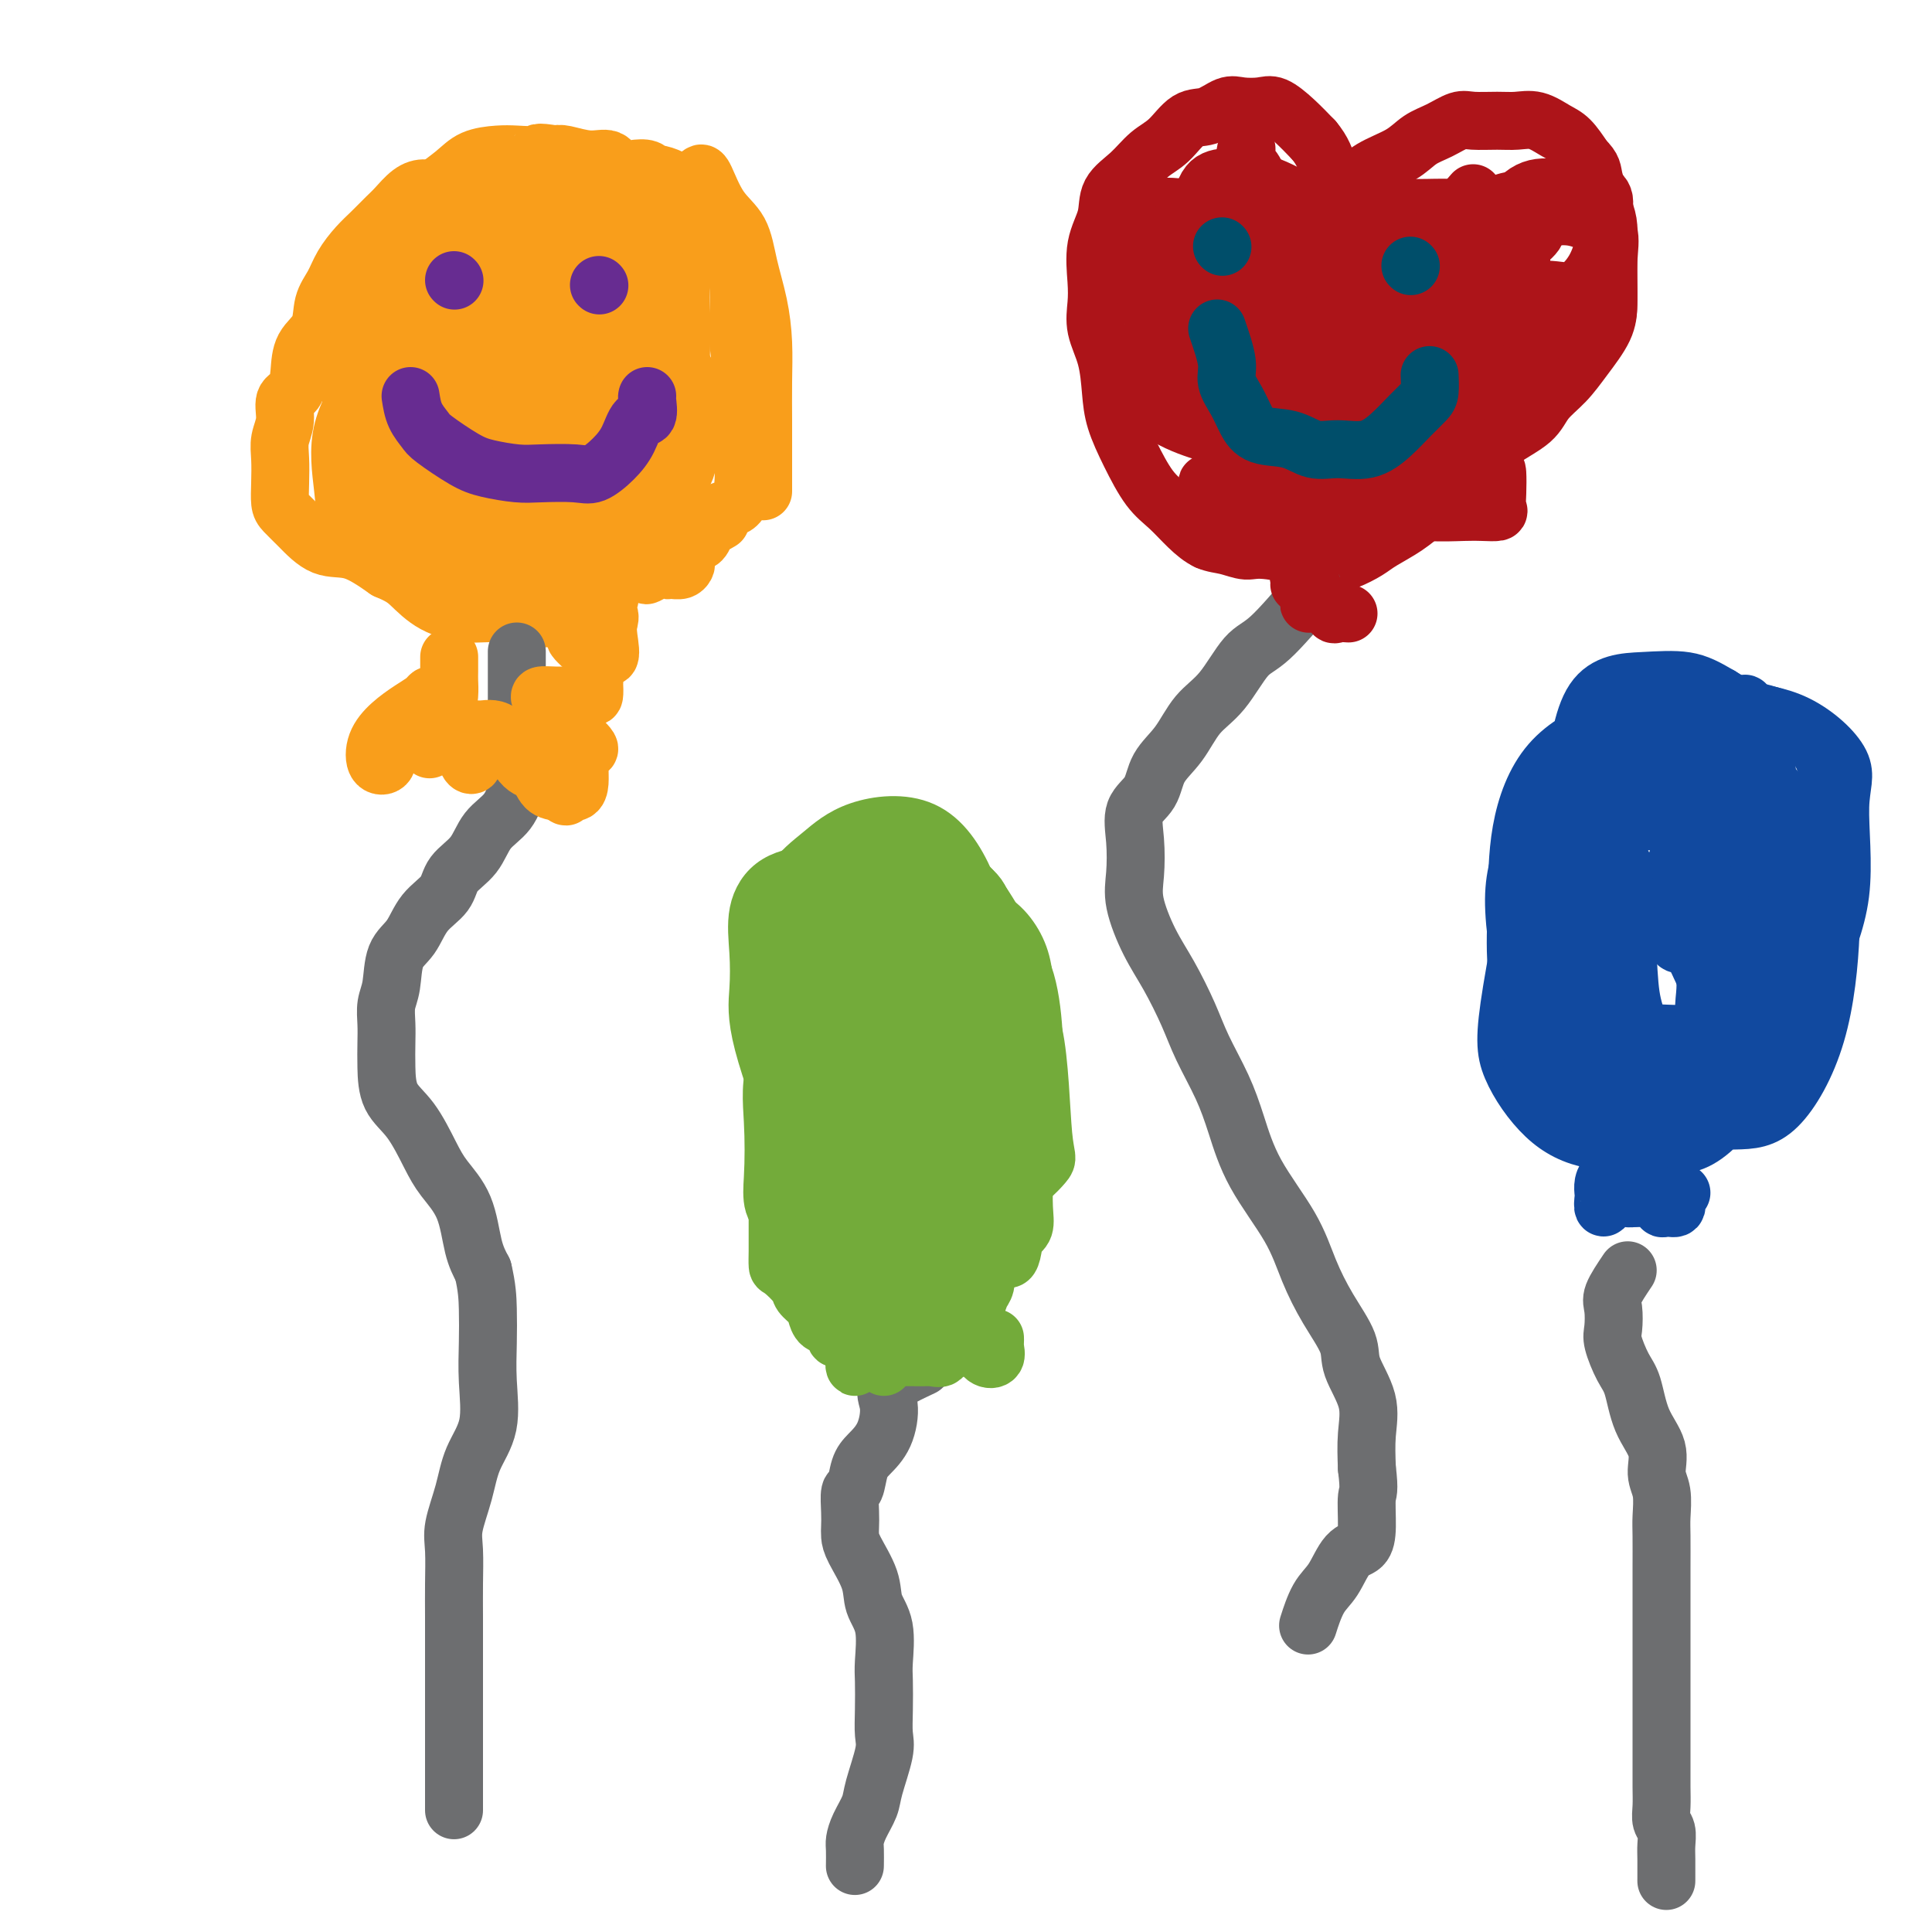 <svg viewBox='0 0 400 400' version='1.1' xmlns='http://www.w3.org/2000/svg' xmlns:xlink='http://www.w3.org/1999/xlink'><g fill='none' stroke='#F99E1B' stroke-width='12' stroke-linecap='round' stroke-linejoin='round'><path d='M101,36c-3.420,1.277 -6.841,2.554 -9,3c-2.159,0.446 -3.057,0.062 -4,0c-0.943,-0.062 -1.932,0.198 -3,1c-1.068,0.802 -2.215,2.146 -3,3c-0.785,0.854 -1.207,1.218 -2,2c-0.793,0.782 -1.957,1.982 -3,3c-1.043,1.018 -1.965,1.854 -3,3c-1.035,1.146 -2.183,2.601 -3,4c-0.817,1.399 -1.304,2.740 -2,4c-0.696,1.260 -1.600,2.439 -2,4c-0.400,1.561 -0.297,3.505 -1,5c-0.703,1.495 -2.212,2.542 -3,4c-0.788,1.458 -0.856,3.327 -1,5c-0.144,1.673 -0.364,3.149 -1,4c-0.636,0.851 -1.687,1.077 -2,2c-0.313,0.923 0.112,2.544 0,4c-0.112,1.456 -0.760,2.746 -1,4c-0.240,1.254 -0.071,2.473 0,4c0.071,1.527 0.044,3.363 0,5c-0.044,1.637 -0.103,3.077 0,4c0.103,0.923 0.370,1.330 1,2c0.630,0.670 1.622,1.602 3,3c1.378,1.398 3.140,3.261 5,4c1.860,0.739 3.817,0.354 6,1c2.183,0.646 4.591,2.323 7,4'/><path d='M80,118c2.936,1.244 3.776,1.854 5,3c1.224,1.146 2.831,2.828 5,4c2.169,1.172 4.898,1.836 7,2c2.102,0.164 3.577,-0.170 6,0c2.423,0.170 5.795,0.845 8,1c2.205,0.155 3.243,-0.212 5,0c1.757,0.212 4.233,1.001 6,0c1.767,-1.001 2.825,-3.791 4,-6c1.175,-2.209 2.468,-3.837 4,-6c1.532,-2.163 3.305,-4.862 4,-8c0.695,-3.138 0.314,-6.715 1,-10c0.686,-3.285 2.440,-6.278 3,-9c0.560,-2.722 -0.074,-5.175 0,-8c0.074,-2.825 0.857,-6.024 1,-9c0.143,-2.976 -0.354,-5.731 0,-8c0.354,-2.269 1.559,-4.054 2,-6c0.441,-1.946 0.120,-4.054 0,-6c-0.120,-1.946 -0.037,-3.729 0,-5c0.037,-1.271 0.028,-2.029 0,-3c-0.028,-0.971 -0.074,-2.154 0,-3c0.074,-0.846 0.267,-1.355 0,-2c-0.267,-0.645 -0.994,-1.427 -2,-2c-1.006,-0.573 -2.290,-0.936 -3,-1c-0.710,-0.064 -0.846,0.171 -1,0c-0.154,-0.171 -0.325,-0.749 -1,-1c-0.675,-0.251 -1.854,-0.176 -3,0c-1.146,0.176 -2.257,0.453 -3,0c-0.743,-0.453 -1.117,-1.637 -2,-2c-0.883,-0.363 -2.276,0.095 -4,0c-1.724,-0.095 -3.778,-0.741 -5,-1c-1.222,-0.259 -1.611,-0.129 -2,0'/><path d='M115,32c-4.423,-0.775 -3.479,-0.214 -4,0c-0.521,0.214 -2.505,0.079 -4,0c-1.495,-0.079 -2.500,-0.102 -4,0c-1.500,0.102 -3.496,0.330 -5,1c-1.504,0.670 -2.515,1.783 -4,3c-1.485,1.217 -3.442,2.537 -5,4c-1.558,1.463 -2.715,3.070 -4,5c-1.285,1.930 -2.698,4.184 -4,6c-1.302,1.816 -2.494,3.196 -4,8c-1.506,4.804 -3.327,13.033 -4,18c-0.673,4.967 -0.199,6.672 0,9c0.199,2.328 0.122,5.279 0,8c-0.122,2.721 -0.289,5.212 1,7c1.289,1.788 4.034,2.872 6,4c1.966,1.128 3.153,2.301 5,3c1.847,0.699 4.353,0.924 7,1c2.647,0.076 5.436,0.003 8,0c2.564,-0.003 4.904,0.062 7,0c2.096,-0.062 3.949,-0.253 6,-1c2.051,-0.747 4.301,-2.052 6,-4c1.699,-1.948 2.848,-4.540 4,-7c1.152,-2.460 2.308,-4.787 3,-8c0.692,-3.213 0.921,-7.311 1,-11c0.079,-3.689 0.010,-6.970 0,-11c-0.010,-4.030 0.040,-8.810 0,-12c-0.040,-3.190 -0.171,-4.788 -1,-7c-0.829,-2.212 -2.356,-5.036 -4,-7c-1.644,-1.964 -3.404,-3.067 -5,-4c-1.596,-0.933 -3.027,-1.695 -4,-2c-0.973,-0.305 -1.486,-0.152 -2,0'/><path d='M111,35c-2.258,-1.158 -2.403,-1.054 -4,0c-1.597,1.054 -4.646,3.059 -7,6c-2.354,2.941 -4.014,6.819 -6,10c-1.986,3.181 -4.298,5.666 -6,9c-1.702,3.334 -2.794,7.516 -4,12c-1.206,4.484 -2.525,9.269 -3,13c-0.475,3.731 -0.107,6.406 0,10c0.107,3.594 -0.046,8.107 1,11c1.046,2.893 3.290,4.168 6,6c2.710,1.832 5.885,4.223 10,5c4.115,0.777 9.171,-0.060 13,0c3.829,0.060 6.431,1.018 9,0c2.569,-1.018 5.104,-4.013 8,-7c2.896,-2.987 6.153,-5.965 8,-10c1.847,-4.035 2.283,-9.127 3,-14c0.717,-4.873 1.715,-9.526 2,-14c0.285,-4.474 -0.144,-8.769 0,-12c0.144,-3.231 0.859,-5.400 0,-8c-0.859,-2.600 -3.294,-5.632 -6,-7c-2.706,-1.368 -5.683,-1.072 -8,-1c-2.317,0.072 -3.972,-0.080 -7,0c-3.028,0.080 -7.427,0.393 -11,3c-3.573,2.607 -6.318,7.510 -9,12c-2.682,4.490 -5.301,8.568 -7,13c-1.699,4.432 -2.477,9.218 -3,13c-0.523,3.782 -0.792,6.561 -1,10c-0.208,3.439 -0.357,7.537 0,11c0.357,3.463 1.219,6.289 3,8c1.781,1.711 4.479,2.307 8,3c3.521,0.693 7.863,1.484 12,0c4.137,-1.484 8.068,-5.242 12,-9'/><path d='M124,108c4.032,-4.045 8.111,-9.656 10,-14c1.889,-4.344 1.588,-7.420 2,-11c0.412,-3.580 1.536,-7.662 2,-11c0.464,-3.338 0.266,-5.931 0,-9c-0.266,-3.069 -0.600,-6.613 -3,-9c-2.400,-2.387 -6.865,-3.616 -11,-4c-4.135,-0.384 -7.941,0.076 -12,0c-4.059,-0.076 -8.371,-0.687 -11,0c-2.629,0.687 -3.574,2.673 -5,5c-1.426,2.327 -3.331,4.994 -4,9c-0.669,4.006 -0.100,9.351 0,13c0.100,3.649 -0.267,5.603 0,8c0.267,2.397 1.169,5.238 4,8c2.831,2.762 7.591,5.446 11,7c3.409,1.554 5.467,1.977 8,2c2.533,0.023 5.540,-0.354 8,0c2.460,0.354 4.372,1.437 7,0c2.628,-1.437 5.970,-5.396 8,-9c2.030,-3.604 2.747,-6.854 3,-10c0.253,-3.146 0.040,-6.188 0,-9c-0.040,-2.812 0.091,-5.396 0,-8c-0.091,-2.604 -0.404,-5.230 -2,-7c-1.596,-1.770 -4.475,-2.685 -8,-3c-3.525,-0.315 -7.695,-0.032 -11,0c-3.305,0.032 -5.746,-0.189 -9,2c-3.254,2.189 -7.320,6.788 -10,12c-2.680,5.212 -3.975,11.037 -5,15c-1.025,3.963 -1.780,6.062 -2,9c-0.220,2.938 0.095,6.714 0,10c-0.095,3.286 -0.598,6.082 0,8c0.598,1.918 2.299,2.959 4,4'/><path d='M98,116c2.149,0.511 5.521,-0.212 9,0c3.479,0.212 7.063,1.359 10,0c2.937,-1.359 5.225,-5.223 7,-8c1.775,-2.777 3.037,-4.467 4,-8c0.963,-3.533 1.629,-8.907 2,-13c0.371,-4.093 0.449,-6.903 0,-10c-0.449,-3.097 -1.423,-6.480 -4,-9c-2.577,-2.520 -6.757,-4.177 -11,-5c-4.243,-0.823 -8.548,-0.811 -12,-1c-3.452,-0.189 -6.049,-0.581 -9,0c-2.951,0.581 -6.255,2.133 -8,5c-1.745,2.867 -1.933,7.049 -2,11c-0.067,3.951 -0.015,7.670 0,11c0.015,3.330 -0.008,6.270 2,9c2.008,2.730 6.048,5.251 10,7c3.952,1.749 7.817,2.725 12,3c4.183,0.275 8.686,-0.153 12,0c3.314,0.153 5.441,0.886 8,0c2.559,-0.886 5.550,-3.391 8,-6c2.450,-2.609 4.361,-5.324 5,-8c0.639,-2.676 0.008,-5.314 0,-8c-0.008,-2.686 0.607,-5.419 0,-8c-0.607,-2.581 -2.437,-5.011 -5,-7c-2.563,-1.989 -5.859,-3.538 -10,-4c-4.141,-0.462 -9.126,0.164 -13,0c-3.874,-0.164 -6.636,-1.116 -10,0c-3.364,1.116 -7.330,4.302 -10,8c-2.670,3.698 -4.046,7.909 -5,11c-0.954,3.091 -1.488,5.063 -2,8c-0.512,2.937 -1.004,6.839 0,10c1.004,3.161 3.502,5.580 6,8'/><path d='M92,112c2.729,1.471 6.553,1.147 11,1c4.447,-0.147 9.518,-0.119 13,0c3.482,0.119 5.376,0.329 8,-1c2.624,-1.329 5.977,-4.198 8,-6c2.023,-1.802 2.715,-2.536 3,-5c0.285,-2.464 0.163,-6.659 0,-10c-0.163,-3.341 -0.367,-5.827 -3,-8c-2.633,-2.173 -7.695,-4.034 -12,-5c-4.305,-0.966 -7.852,-1.036 -12,-1c-4.148,0.036 -8.899,0.177 -12,0c-3.101,-0.177 -4.554,-0.672 -7,0c-2.446,0.672 -5.884,2.510 -7,5c-1.116,2.490 0.090,5.633 0,9c-0.090,3.367 -1.477,6.958 0,10c1.477,3.042 5.818,5.535 10,7c4.182,1.465 8.207,1.903 13,2c4.793,0.097 10.356,-0.149 14,0c3.644,0.149 5.369,0.691 8,0c2.631,-0.691 6.168,-2.615 9,-5c2.832,-2.385 4.959,-5.231 6,-8c1.041,-2.769 0.997,-5.461 1,-8c0.003,-2.539 0.052,-4.925 0,-7c-0.052,-2.075 -0.205,-3.837 -1,-5c-0.795,-1.163 -2.232,-1.725 -4,-2c-1.768,-0.275 -3.869,-0.263 -6,0c-2.131,0.263 -4.294,0.778 -6,3c-1.706,2.222 -2.954,6.151 -4,9c-1.046,2.849 -1.889,4.619 -3,7c-1.111,2.381 -2.492,5.372 -3,8c-0.508,2.628 -0.145,4.894 0,6c0.145,1.106 0.073,1.053 0,1'/><path d='M116,109c-1.441,4.011 -0.043,-1.461 1,-5c1.043,-3.539 1.732,-5.143 2,-7c0.268,-1.857 0.117,-3.966 0,-6c-0.117,-2.034 -0.198,-3.992 0,-5c0.198,-1.008 0.676,-1.066 0,-1c-0.676,0.066 -2.507,0.257 -4,0c-1.493,-0.257 -2.647,-0.961 -4,0c-1.353,0.961 -2.903,3.586 -4,6c-1.097,2.414 -1.740,4.617 -2,7c-0.260,2.383 -0.138,4.945 0,7c0.138,2.055 0.293,3.603 0,5c-0.293,1.397 -1.035,2.643 0,3c1.035,0.357 3.848,-0.176 6,0c2.152,0.176 3.642,1.062 5,0c1.358,-1.062 2.585,-4.071 3,-7c0.415,-2.929 0.019,-5.779 0,-9c-0.019,-3.221 0.341,-6.812 0,-10c-0.341,-3.188 -1.382,-5.972 -4,-8c-2.618,-2.028 -6.811,-3.300 -10,-4c-3.189,-0.700 -5.373,-0.827 -9,-1c-3.627,-0.173 -8.696,-0.391 -12,0c-3.304,0.391 -4.841,1.391 -7,4c-2.159,2.609 -4.938,6.826 -6,11c-1.062,4.174 -0.407,8.306 0,12c0.407,3.694 0.568,6.951 2,9c1.432,2.049 4.136,2.889 7,4c2.864,1.111 5.886,2.491 9,3c3.114,0.509 6.318,0.145 9,0c2.682,-0.145 4.841,-0.073 7,0'/><path d='M105,117c3.283,-0.407 3.490,-1.426 4,-3c0.510,-1.574 1.323,-3.704 2,-6c0.677,-2.296 1.216,-4.758 0,-7c-1.216,-2.242 -4.189,-4.263 -7,-6c-2.811,-1.737 -5.461,-3.188 -8,-4c-2.539,-0.812 -4.968,-0.984 -7,-1c-2.032,-0.016 -3.667,0.123 -5,0c-1.333,-0.123 -2.365,-0.507 -3,0c-0.635,0.507 -0.875,1.905 -1,4c-0.125,2.095 -0.137,4.887 0,7c0.137,2.113 0.422,3.549 2,5c1.578,1.451 4.448,2.919 7,4c2.552,1.081 4.785,1.776 8,2c3.215,0.224 7.411,-0.022 10,0c2.589,0.022 3.571,0.312 5,0c1.429,-0.312 3.305,-1.226 4,-3c0.695,-1.774 0.210,-4.408 0,-7c-0.210,-2.592 -0.146,-5.141 0,-7c0.146,-1.859 0.372,-3.028 -1,-4c-1.372,-0.972 -4.343,-1.748 -7,-2c-2.657,-0.252 -4.999,0.018 -7,0c-2.001,-0.018 -3.661,-0.326 -5,1c-1.339,1.326 -2.358,4.286 -3,7c-0.642,2.714 -0.909,5.181 -1,8c-0.091,2.819 -0.008,5.989 0,8c0.008,2.011 -0.059,2.861 0,4c0.059,1.139 0.245,2.565 1,3c0.755,0.435 2.079,-0.120 3,0c0.921,0.120 1.440,0.917 2,0c0.560,-0.917 1.160,-3.548 2,-7c0.840,-3.452 1.920,-7.726 3,-12'/><path d='M103,101c1.274,-4.682 2.959,-10.386 4,-15c1.041,-4.614 1.440,-8.137 2,-11c0.560,-2.863 1.282,-5.064 2,-7c0.718,-1.936 1.431,-3.605 2,-5c0.569,-1.395 0.995,-2.517 2,-3c1.005,-0.483 2.588,-0.328 4,0c1.412,0.328 2.653,0.830 4,3c1.347,2.170 2.800,6.009 4,9c1.200,2.991 2.148,5.135 3,9c0.852,3.865 1.607,9.453 2,13c0.393,3.547 0.424,5.055 0,6c-0.424,0.945 -1.301,1.328 -4,2c-2.699,0.672 -7.218,1.634 -11,2c-3.782,0.366 -6.827,0.136 -10,0c-3.173,-0.136 -6.473,-0.178 -9,0c-2.527,0.178 -4.282,0.576 -6,0c-1.718,-0.576 -3.400,-2.126 -4,-4c-0.600,-1.874 -0.118,-4.073 0,-6c0.118,-1.927 -0.129,-3.581 0,-5c0.129,-1.419 0.635,-2.603 2,-3c1.365,-0.397 3.591,-0.009 7,0c3.409,0.009 8.002,-0.362 10,1c1.998,1.362 1.400,4.458 2,7c0.600,2.542 2.399,4.531 3,7c0.601,2.469 0.004,5.420 0,7c-0.004,1.580 0.585,1.791 0,2c-0.585,0.209 -2.342,0.417 -4,0c-1.658,-0.417 -3.216,-1.458 -5,-5c-1.784,-3.542 -3.796,-9.583 -5,-14c-1.204,-4.417 -1.602,-7.208 -2,-10'/><path d='M96,81c-1.083,-5.214 -0.292,-6.250 0,-9c0.292,-2.750 0.083,-7.214 0,-9c-0.083,-1.786 -0.042,-0.893 0,0'/></g>
<g fill='none' stroke='#6D6E70' stroke-width='12' stroke-linecap='round' stroke-linejoin='round'><path d='M107,136c0.000,-0.882 0.000,-1.764 0,-1c-0.000,0.764 -0.000,3.173 0,5c0.000,1.827 0.001,3.071 0,5c-0.001,1.929 -0.004,4.543 0,6c0.004,1.457 0.016,1.756 0,3c-0.016,1.244 -0.061,3.431 0,5c0.061,1.569 0.227,2.519 0,4c-0.227,1.481 -0.846,3.491 -2,5c-1.154,1.509 -2.844,2.516 -4,4c-1.156,1.484 -1.779,3.443 -3,5c-1.221,1.557 -3.042,2.710 -4,4c-0.958,1.290 -1.054,2.715 -2,4c-0.946,1.285 -2.740,2.429 -4,4c-1.260,1.571 -1.984,3.568 -3,5c-1.016,1.432 -2.325,2.300 -3,4c-0.675,1.700 -0.717,4.231 -1,6c-0.283,1.769 -0.807,2.777 -1,4c-0.193,1.223 -0.054,2.663 0,4c0.054,1.337 0.024,2.573 0,4c-0.024,1.427 -0.041,3.045 0,5c0.041,1.955 0.140,4.249 1,6c0.860,1.751 2.481,2.961 4,5c1.519,2.039 2.935,4.908 4,7c1.065,2.092 1.780,3.406 3,5c1.220,1.594 2.944,3.468 4,6c1.056,2.532 1.445,5.724 2,8c0.555,2.276 1.278,3.638 2,5'/><path d='M100,263c0.842,3.496 0.948,5.735 1,8c0.052,2.265 0.051,4.557 0,7c-0.051,2.443 -0.151,5.038 0,8c0.151,2.962 0.552,6.292 0,9c-0.552,2.708 -2.057,4.796 -3,7c-0.943,2.204 -1.325,4.526 -2,7c-0.675,2.474 -1.645,5.100 -2,7c-0.355,1.900 -0.095,3.074 0,5c0.095,1.926 0.025,4.605 0,7c-0.025,2.395 -0.007,4.506 0,7c0.007,2.494 0.002,5.371 0,8c-0.002,2.629 -0.000,5.010 0,7c0.000,1.990 0.000,3.589 0,5c-0.000,1.411 -0.000,2.635 0,4c0.000,1.365 0.000,2.871 0,4c-0.000,1.129 -0.000,1.881 0,4c0.000,2.119 0.000,5.605 0,7c-0.000,1.395 -0.000,0.697 0,0'/></g>
<g fill='none' stroke='#AD1419' stroke-width='12' stroke-linecap='round' stroke-linejoin='round'><path d='M277,117c-5.447,-1.295 -10.893,-2.590 -14,-3c-3.107,-0.410 -3.874,0.063 -5,0c-1.126,-0.063 -2.611,-0.664 -4,-1c-1.389,-0.336 -2.682,-0.408 -4,-1c-1.318,-0.592 -2.661,-1.704 -4,-3c-1.339,-1.296 -2.674,-2.777 -4,-4c-1.326,-1.223 -2.644,-2.188 -4,-4c-1.356,-1.812 -2.749,-4.472 -4,-7c-1.251,-2.528 -2.360,-4.924 -3,-7c-0.640,-2.076 -0.812,-3.834 -1,-6c-0.188,-2.166 -0.392,-4.742 -1,-7c-0.608,-2.258 -1.620,-4.199 -2,-6c-0.380,-1.801 -0.130,-3.461 0,-5c0.130,-1.539 0.138,-2.956 0,-5c-0.138,-2.044 -0.421,-4.715 0,-7c0.421,-2.285 1.547,-4.185 2,-6c0.453,-1.815 0.235,-3.545 1,-5c0.765,-1.455 2.514,-2.637 4,-4c1.486,-1.363 2.709,-2.909 4,-4c1.291,-1.091 2.651,-1.729 4,-3c1.349,-1.271 2.686,-3.177 4,-4c1.314,-0.823 2.605,-0.562 4,-1c1.395,-0.438 2.893,-1.573 4,-2c1.107,-0.427 1.821,-0.145 3,0c1.179,0.145 2.821,0.152 4,0c1.179,-0.152 1.894,-0.464 3,0c1.106,0.464 2.602,1.704 4,3c1.398,1.296 2.699,2.648 4,4'/><path d='M272,29c1.864,2.189 2.524,4.160 3,6c0.476,1.840 0.769,3.549 1,5c0.231,1.451 0.402,2.644 1,4c0.598,1.356 1.624,2.875 2,4c0.376,1.125 0.101,1.858 0,3c-0.101,1.142 -0.027,2.695 0,4c0.027,1.305 0.007,2.362 0,3c-0.007,0.638 -0.002,0.856 0,1c0.002,0.144 0.001,0.214 0,1c-0.001,0.786 -0.000,2.287 0,2c0.000,-0.287 0.001,-2.362 0,-4c-0.001,-1.638 -0.005,-2.840 0,-4c0.005,-1.160 0.017,-2.277 0,-4c-0.017,-1.723 -0.063,-4.051 0,-6c0.063,-1.949 0.235,-3.519 1,-5c0.765,-1.481 2.123,-2.874 4,-4c1.877,-1.126 4.272,-1.986 6,-3c1.728,-1.014 2.790,-2.181 4,-3c1.210,-0.819 2.567,-1.291 4,-2c1.433,-0.709 2.942,-1.656 4,-2c1.058,-0.344 1.666,-0.086 3,0c1.334,0.086 3.396,-0.001 5,0c1.604,0.001 2.750,0.089 4,0c1.250,-0.089 2.603,-0.354 4,0c1.397,0.354 2.838,1.326 4,2c1.162,0.674 2.046,1.050 3,2c0.954,0.950 1.977,2.475 3,4'/><path d='M328,33c1.895,1.828 1.632,2.400 2,4c0.368,1.600 1.367,4.230 2,6c0.633,1.770 0.901,2.681 1,4c0.099,1.319 0.029,3.048 0,5c-0.029,1.952 -0.015,4.129 0,6c0.015,1.871 0.033,3.438 0,5c-0.033,1.562 -0.116,3.120 -1,5c-0.884,1.880 -2.567,4.081 -4,6c-1.433,1.919 -2.615,3.556 -4,5c-1.385,1.444 -2.974,2.693 -4,4c-1.026,1.307 -1.489,2.670 -3,4c-1.511,1.330 -4.070,2.625 -6,4c-1.930,1.375 -3.229,2.829 -4,4c-0.771,1.171 -1.012,2.060 -2,3c-0.988,0.940 -2.723,1.932 -4,3c-1.277,1.068 -2.098,2.211 -3,3c-0.902,0.789 -1.886,1.223 -3,2c-1.114,0.777 -2.358,1.896 -4,3c-1.642,1.104 -3.680,2.193 -5,3c-1.320,0.807 -1.920,1.333 -3,2c-1.080,0.667 -2.639,1.475 -4,2c-1.361,0.525 -2.522,0.768 -3,1c-0.478,0.232 -0.272,0.454 -1,1c-0.728,0.546 -2.388,1.416 -3,2c-0.612,0.584 -0.175,0.881 0,1c0.175,0.119 0.087,0.059 0,0'/><path d='M305,40c-2.528,2.893 -5.056,5.787 -6,8c-0.944,2.213 -0.306,3.747 -1,6c-0.694,2.253 -2.722,5.226 -4,8c-1.278,2.774 -1.806,5.348 -3,8c-1.194,2.652 -3.054,5.383 -4,8c-0.946,2.617 -0.979,5.120 -1,7c-0.021,1.880 -0.029,3.136 0,4c0.029,0.864 0.096,1.337 0,2c-0.096,0.663 -0.355,1.516 1,2c1.355,0.484 4.325,0.598 7,0c2.675,-0.598 5.057,-1.910 7,-4c1.943,-2.090 3.448,-4.959 5,-8c1.552,-3.041 3.152,-6.256 4,-9c0.848,-2.744 0.944,-5.018 1,-8c0.056,-2.982 0.072,-6.673 0,-9c-0.072,-2.327 -0.232,-3.290 0,-5c0.232,-1.710 0.856,-4.165 0,-5c-0.856,-0.835 -3.194,-0.048 -5,0c-1.806,0.048 -3.082,-0.644 -5,0c-1.918,0.644 -4.477,2.622 -7,5c-2.523,2.378 -5.009,5.154 -7,8c-1.991,2.846 -3.487,5.761 -4,9c-0.513,3.239 -0.044,6.802 0,10c0.044,3.198 -0.338,6.032 0,8c0.338,1.968 1.394,3.072 3,4c1.606,0.928 3.760,1.682 6,2c2.240,0.318 4.565,0.201 7,0c2.435,-0.201 4.982,-0.486 7,-2c2.018,-1.514 3.509,-4.257 5,-7'/><path d='M311,82c1.682,-2.983 3.386,-6.939 4,-10c0.614,-3.061 0.138,-5.227 0,-8c-0.138,-2.773 0.064,-6.154 0,-9c-0.064,-2.846 -0.393,-5.158 -2,-7c-1.607,-1.842 -4.493,-3.215 -7,-4c-2.507,-0.785 -4.636,-0.982 -7,-1c-2.364,-0.018 -4.963,0.144 -7,0c-2.037,-0.144 -3.511,-0.592 -4,1c-0.489,1.592 0.009,5.225 0,8c-0.009,2.775 -0.523,4.691 0,7c0.523,2.309 2.085,5.012 4,7c1.915,1.988 4.183,3.261 7,4c2.817,0.739 6.185,0.945 10,1c3.815,0.055 8.079,-0.039 11,0c2.921,0.039 4.500,0.212 6,-1c1.500,-1.212 2.920,-3.811 4,-6c1.080,-2.189 1.820,-3.970 2,-6c0.180,-2.030 -0.202,-4.310 0,-6c0.202,-1.690 0.986,-2.789 0,-4c-0.986,-1.211 -3.743,-2.533 -6,-3c-2.257,-0.467 -4.015,-0.078 -6,0c-1.985,0.078 -4.195,-0.155 -6,0c-1.805,0.155 -3.203,0.697 -4,2c-0.797,1.303 -0.994,3.368 -1,5c-0.006,1.632 0.178,2.833 0,4c-0.178,1.167 -0.718,2.302 0,3c0.718,0.698 2.692,0.961 5,1c2.308,0.039 4.948,-0.144 7,0c2.052,0.144 3.514,0.616 5,0c1.486,-0.616 2.996,-2.319 4,-4c1.004,-1.681 1.502,-3.341 2,-5'/><path d='M332,51c0.895,-2.542 0.134,-4.396 0,-6c-0.134,-1.604 0.359,-2.957 0,-4c-0.359,-1.043 -1.568,-1.775 -3,-2c-1.432,-0.225 -3.085,0.059 -5,0c-1.915,-0.059 -4.092,-0.460 -6,0c-1.908,0.460 -3.548,1.781 -5,4c-1.452,2.219 -2.718,5.337 -3,8c-0.282,2.663 0.418,4.871 0,7c-0.418,2.129 -1.954,4.180 0,6c1.954,1.820 7.399,3.409 11,4c3.601,0.591 5.360,0.185 7,0c1.640,-0.185 3.163,-0.149 4,-1c0.837,-0.851 0.990,-2.589 1,-5c0.010,-2.411 -0.121,-5.494 0,-8c0.121,-2.506 0.496,-4.436 0,-6c-0.496,-1.564 -1.861,-2.764 -4,-4c-2.139,-1.236 -5.051,-2.509 -7,-3c-1.949,-0.491 -2.933,-0.200 -5,0c-2.067,0.200 -5.217,0.308 -8,2c-2.783,1.692 -5.201,4.969 -7,8c-1.799,3.031 -2.980,5.815 -4,9c-1.020,3.185 -1.877,6.771 -3,10c-1.123,3.229 -2.510,6.101 -3,8c-0.490,1.899 -0.083,2.824 0,4c0.083,1.176 -0.157,2.602 0,3c0.157,0.398 0.711,-0.233 2,0c1.289,0.233 3.315,1.331 5,0c1.685,-1.331 3.031,-5.089 4,-8c0.969,-2.911 1.563,-4.975 2,-7c0.437,-2.025 0.719,-4.013 1,-6'/><path d='M306,64c1.262,-4.164 0.918,-4.076 0,-4c-0.918,0.076 -2.408,0.138 -5,0c-2.592,-0.138 -6.284,-0.476 -10,0c-3.716,0.476 -7.454,1.765 -11,4c-3.546,2.235 -6.898,5.416 -9,8c-2.102,2.584 -2.953,4.571 -4,7c-1.047,2.429 -2.290,5.302 -3,8c-0.710,2.698 -0.889,5.222 -1,7c-0.111,1.778 -0.156,2.809 0,4c0.156,1.191 0.511,2.543 2,3c1.489,0.457 4.111,0.019 6,0c1.889,-0.019 3.043,0.382 5,-1c1.957,-1.382 4.716,-4.548 6,-7c1.284,-2.452 1.092,-4.192 1,-8c-0.092,-3.808 -0.085,-9.685 0,-13c0.085,-3.315 0.249,-4.070 -1,-6c-1.249,-1.930 -3.911,-5.036 -6,-7c-2.089,-1.964 -3.603,-2.787 -5,-3c-1.397,-0.213 -2.675,0.182 -4,0c-1.325,-0.182 -2.697,-0.942 -4,0c-1.303,0.942 -2.538,3.584 -3,7c-0.462,3.416 -0.150,7.605 0,11c0.150,3.395 0.139,5.997 0,8c-0.139,2.003 -0.407,3.406 0,5c0.407,1.594 1.489,3.379 3,4c1.511,0.621 3.450,0.077 5,0c1.550,-0.077 2.711,0.314 4,0c1.289,-0.314 2.706,-1.332 4,-4c1.294,-2.668 2.464,-6.988 3,-10c0.536,-3.012 0.439,-4.718 0,-7c-0.439,-2.282 -1.219,-5.141 -2,-8'/><path d='M277,62c-1.114,-3.612 -2.898,-5.141 -5,-6c-2.102,-0.859 -4.521,-1.049 -7,-1c-2.479,0.049 -5.018,0.337 -7,0c-1.982,-0.337 -3.408,-1.298 -5,0c-1.592,1.298 -3.348,4.857 -4,8c-0.652,3.143 -0.198,5.871 0,9c0.198,3.129 0.139,6.657 0,9c-0.139,2.343 -0.359,3.499 1,5c1.359,1.501 4.298,3.348 7,4c2.702,0.652 5.169,0.110 7,0c1.831,-0.110 3.028,0.211 5,0c1.972,-0.211 4.719,-0.955 6,-3c1.281,-2.045 1.097,-5.393 1,-8c-0.097,-2.607 -0.107,-4.474 0,-7c0.107,-2.526 0.332,-5.710 -1,-8c-1.332,-2.290 -4.221,-3.684 -7,-5c-2.779,-1.316 -5.448,-2.553 -8,-3c-2.552,-0.447 -4.988,-0.103 -7,0c-2.012,0.103 -3.601,-0.034 -5,0c-1.399,0.034 -2.607,0.240 -3,2c-0.393,1.760 0.031,5.074 0,8c-0.031,2.926 -0.517,5.463 0,8c0.517,2.537 2.036,5.075 4,7c1.964,1.925 4.374,3.239 7,4c2.626,0.761 5.466,0.970 8,1c2.534,0.030 4.760,-0.119 7,0c2.240,0.119 4.495,0.507 6,-1c1.505,-1.507 2.259,-4.909 3,-8c0.741,-3.091 1.469,-5.871 2,-9c0.531,-3.129 0.866,-6.608 0,-10c-0.866,-3.392 -2.933,-6.696 -5,-10'/><path d='M277,48c-1.516,-4.014 -2.805,-4.050 -5,-5c-2.195,-0.950 -5.296,-2.815 -8,-4c-2.704,-1.185 -5.012,-1.691 -7,-2c-1.988,-0.309 -3.656,-0.421 -5,0c-1.344,0.421 -2.363,1.376 -3,4c-0.637,2.624 -0.891,6.919 -1,11c-0.109,4.081 -0.072,7.948 0,11c0.072,3.052 0.178,5.288 0,8c-0.178,2.712 -0.639,5.898 0,8c0.639,2.102 2.378,3.119 4,4c1.622,0.881 3.128,1.625 5,2c1.872,0.375 4.109,0.382 6,0c1.891,-0.382 3.434,-1.153 5,-3c1.566,-1.847 3.153,-4.771 4,-8c0.847,-3.229 0.954,-6.764 1,-10c0.046,-3.236 0.033,-6.173 0,-9c-0.033,-2.827 -0.085,-5.545 -1,-8c-0.915,-2.455 -2.694,-4.646 -5,-6c-2.306,-1.354 -5.139,-1.871 -7,-2c-1.861,-0.129 -2.749,0.128 -4,0c-1.251,-0.128 -2.865,-0.642 -4,0c-1.135,0.642 -1.791,2.440 -2,6c-0.209,3.560 0.030,8.884 0,13c-0.030,4.116 -0.330,7.026 0,10c0.330,2.974 1.290,6.014 2,9c0.710,2.986 1.171,5.918 2,8c0.829,2.082 2.026,3.315 3,4c0.974,0.685 1.725,0.823 3,1c1.275,0.177 3.074,0.394 4,0c0.926,-0.394 0.979,-1.398 1,-3c0.021,-1.602 0.011,-3.801 0,-6'/><path d='M265,81c0.095,-3.119 -0.168,-6.415 0,-9c0.168,-2.585 0.765,-4.459 0,-6c-0.765,-1.541 -2.894,-2.749 -5,-4c-2.106,-1.251 -4.190,-2.546 -6,-3c-1.810,-0.454 -3.347,-0.065 -5,0c-1.653,0.065 -3.423,-0.192 -5,1c-1.577,1.192 -2.960,3.832 -4,6c-1.040,2.168 -1.736,3.863 -2,6c-0.264,2.137 -0.097,4.718 0,7c0.097,2.282 0.123,4.267 2,6c1.877,1.733 5.606,3.214 8,4c2.394,0.786 3.453,0.878 6,1c2.547,0.122 6.580,0.275 10,0c3.420,-0.275 6.225,-0.977 8,-3c1.775,-2.023 2.518,-5.368 3,-8c0.482,-2.632 0.702,-4.552 1,-8c0.298,-3.448 0.675,-8.426 0,-12c-0.675,-3.574 -2.403,-5.744 -5,-8c-2.597,-2.256 -6.062,-4.597 -10,-6c-3.938,-1.403 -8.347,-1.869 -11,-2c-2.653,-0.131 -3.549,0.073 -5,0c-1.451,-0.073 -3.456,-0.421 -5,0c-1.544,0.421 -2.626,1.613 -3,4c-0.374,2.387 -0.041,5.971 0,9c0.041,3.029 -0.211,5.504 1,8c1.211,2.496 3.885,5.014 6,7c2.115,1.986 3.672,3.441 5,4c1.328,0.559 2.428,0.222 4,0c1.572,-0.222 3.615,-0.329 5,0c1.385,0.329 2.110,1.094 3,0c0.890,-1.094 1.945,-4.047 3,-7'/><path d='M264,68c0.422,-2.616 -0.024,-5.658 0,-8c0.024,-2.342 0.518,-3.986 0,-6c-0.518,-2.014 -2.047,-4.400 -4,-6c-1.953,-1.600 -4.329,-2.415 -6,-3c-1.671,-0.585 -2.636,-0.940 -4,-1c-1.364,-0.060 -3.126,0.176 -4,0c-0.874,-0.176 -0.858,-0.765 -1,3c-0.142,3.765 -0.441,11.885 0,16c0.441,4.115 1.621,4.226 3,5c1.379,0.774 2.958,2.210 5,3c2.042,0.790 4.547,0.935 7,1c2.453,0.065 4.854,0.052 7,0c2.146,-0.052 4.036,-0.142 5,-1c0.964,-0.858 1.000,-2.482 1,-5c0.000,-2.518 -0.036,-5.929 0,-8c0.036,-2.071 0.144,-2.803 0,-4c-0.144,-1.197 -0.540,-2.857 -2,-4c-1.460,-1.143 -3.984,-1.767 -6,-2c-2.016,-0.233 -3.523,-0.076 -5,0c-1.477,0.076 -2.925,0.070 -4,0c-1.075,-0.070 -1.776,-0.203 -2,0c-0.224,0.203 0.029,0.742 0,2c-0.029,1.258 -0.341,3.237 0,5c0.341,1.763 1.335,3.312 3,4c1.665,0.688 4.001,0.517 6,1c1.999,0.483 3.660,1.621 5,2c1.340,0.379 2.359,-0.002 3,0c0.641,0.002 0.903,0.385 1,0c0.097,-0.385 0.028,-1.539 0,-3c-0.028,-1.461 -0.014,-3.231 0,-5'/><path d='M272,54c-0.439,-2.400 -2.037,-4.401 -3,-6c-0.963,-1.599 -1.291,-2.795 -2,-4c-0.709,-1.205 -1.798,-2.418 -3,-3c-1.202,-0.582 -2.518,-0.532 -3,-1c-0.482,-0.468 -0.129,-1.455 0,-1c0.129,0.455 0.034,2.350 0,4c-0.034,1.650 -0.009,3.055 0,5c0.009,1.945 0.001,4.432 0,6c-0.001,1.568 0.006,2.218 0,1c-0.006,-1.218 -0.026,-4.306 0,-7c0.026,-2.694 0.098,-4.996 0,-7c-0.098,-2.004 -0.367,-3.709 -1,-5c-0.633,-1.291 -1.629,-2.168 -2,-3c-0.371,-0.832 -0.117,-1.619 0,-2c0.117,-0.381 0.096,-0.358 0,1c-0.096,1.358 -0.269,4.049 0,7c0.269,2.951 0.980,6.161 2,9c1.020,2.839 2.350,5.307 3,8c0.650,2.693 0.619,5.611 2,8c1.381,2.389 4.174,4.248 6,6c1.826,1.752 2.685,3.397 4,4c1.315,0.603 3.085,0.162 5,0c1.915,-0.162 3.976,-0.046 6,0c2.024,0.046 4.012,0.023 6,0'/><path d='M292,74c4.432,-1.150 7.013,-4.026 9,-6c1.987,-1.974 3.380,-3.047 5,-5c1.620,-1.953 3.465,-4.786 5,-7c1.535,-2.214 2.758,-3.808 4,-5c1.242,-1.192 2.503,-1.982 3,-3c0.497,-1.018 0.230,-2.266 0,-3c-0.230,-0.734 -0.424,-0.956 0,-1c0.424,-0.044 1.465,0.091 -1,0c-2.465,-0.091 -8.436,-0.406 -12,0c-3.564,0.406 -4.721,1.534 -6,3c-1.279,1.466 -2.678,3.268 -4,4c-1.322,0.732 -2.565,0.392 -3,1c-0.435,0.608 -0.061,2.165 0,3c0.061,0.835 -0.192,0.950 0,1c0.192,0.050 0.829,0.036 2,0c1.171,-0.036 2.877,-0.092 5,0c2.123,0.092 4.663,0.334 6,0c1.337,-0.334 1.471,-1.245 2,-2c0.529,-0.755 1.452,-1.355 2,-2c0.548,-0.645 0.719,-1.336 1,-1c0.281,0.336 0.670,1.700 0,4c-0.670,2.300 -2.401,5.536 -4,9c-1.599,3.464 -3.067,7.155 -5,11c-1.933,3.845 -4.333,7.845 -7,11c-2.667,3.155 -5.603,5.465 -8,8c-2.397,2.535 -4.256,5.296 -6,7c-1.744,1.704 -3.372,2.352 -5,3'/><path d='M275,104c-3.752,3.006 -3.633,1.520 -4,1c-0.367,-0.520 -1.220,-0.076 -2,0c-0.780,0.076 -1.488,-0.217 -2,0c-0.512,0.217 -0.829,0.945 -2,0c-1.171,-0.945 -3.198,-3.561 -4,-5c-0.802,-1.439 -0.379,-1.699 -1,-2c-0.621,-0.301 -2.284,-0.642 -2,-1c0.284,-0.358 2.516,-0.733 5,0c2.484,0.733 5.221,2.575 8,4c2.779,1.425 5.600,2.434 9,3c3.400,0.566 7.377,0.688 10,1c2.623,0.312 3.890,0.814 6,1c2.110,0.186 5.063,0.056 7,0c1.937,-0.056 2.859,-0.040 4,0c1.141,0.040 2.501,0.102 3,0c0.499,-0.102 0.137,-0.367 0,-1c-0.137,-0.633 -0.049,-1.633 0,-3c0.049,-1.367 0.058,-3.101 0,-4c-0.058,-0.899 -0.185,-0.962 -1,-1c-0.815,-0.038 -2.319,-0.050 -4,0c-1.681,0.050 -3.541,0.164 -6,0c-2.459,-0.164 -5.518,-0.605 -9,0c-3.482,0.605 -7.387,2.255 -11,4c-3.613,1.745 -6.934,3.585 -10,5c-3.066,1.415 -5.876,2.404 -8,3c-2.124,0.596 -3.562,0.798 -5,1'/><path d='M256,110c-6.044,2.448 -4.156,2.066 -4,2c0.156,-0.066 -1.422,0.182 -2,0c-0.578,-0.182 -0.156,-0.795 0,-2c0.156,-1.205 0.046,-3.002 0,-4c-0.046,-0.998 -0.029,-1.195 0,-2c0.029,-0.805 0.068,-2.217 0,-3c-0.068,-0.783 -0.244,-0.938 0,-1c0.244,-0.062 0.908,-0.031 2,0c1.092,0.031 2.613,0.063 4,0c1.387,-0.063 2.640,-0.220 4,0c1.360,0.220 2.828,0.818 5,1c2.172,0.182 5.048,-0.052 7,0c1.952,0.052 2.978,0.392 5,1c2.022,0.608 5.039,1.486 7,2c1.961,0.514 2.866,0.663 4,1c1.134,0.337 2.498,0.860 3,0c0.502,-0.860 0.144,-3.103 0,-4c-0.144,-0.897 -0.072,-0.449 0,0'/></g>
<g fill='none' stroke='#6D6E70' stroke-width='12' stroke-linecap='round' stroke-linejoin='round'><path d='M272,122c-3.355,3.956 -6.710,7.912 -9,10c-2.290,2.088 -3.513,2.307 -5,4c-1.487,1.693 -3.236,4.858 -5,7c-1.764,2.142 -3.542,3.260 -5,5c-1.458,1.740 -2.597,4.101 -4,6c-1.403,1.899 -3.069,3.336 -4,5c-0.931,1.664 -1.127,3.554 -2,5c-0.873,1.446 -2.422,2.447 -3,4c-0.578,1.553 -0.186,3.658 0,6c0.186,2.342 0.164,4.922 0,7c-0.164,2.078 -0.471,3.655 0,6c0.471,2.345 1.718,5.458 3,8c1.282,2.542 2.597,4.514 4,7c1.403,2.486 2.892,5.486 4,8c1.108,2.514 1.833,4.543 3,7c1.167,2.457 2.776,5.344 4,8c1.224,2.656 2.062,5.082 3,8c0.938,2.918 1.975,6.328 4,10c2.025,3.672 5.037,7.606 7,11c1.963,3.394 2.877,6.247 4,9c1.123,2.753 2.455,5.406 4,8c1.545,2.594 3.304,5.129 4,7c0.696,1.871 0.331,3.079 1,5c0.669,1.921 2.372,4.556 3,7c0.628,2.444 0.179,4.698 0,7c-0.179,2.302 -0.090,4.651 0,7'/><path d='M283,304c0.613,5.078 0.145,4.774 0,6c-0.145,1.226 0.033,3.981 0,6c-0.033,2.019 -0.275,3.302 -1,4c-0.725,0.698 -1.932,0.811 -3,2c-1.068,1.189 -1.998,3.453 -3,5c-1.002,1.547 -2.078,2.378 -3,4c-0.922,1.622 -1.692,4.035 -2,5c-0.308,0.965 -0.154,0.483 0,0'/></g>
<g fill='none' stroke='#73AB3A' stroke-width='12' stroke-linecap='round' stroke-linejoin='round'><path d='M168,243c-1.282,-2.328 -2.564,-4.656 -3,-7c-0.436,-2.344 -0.026,-4.705 0,-7c0.026,-2.295 -0.332,-4.525 -1,-7c-0.668,-2.475 -1.646,-5.197 -2,-8c-0.354,-2.803 -0.082,-5.688 0,-8c0.082,-2.312 -0.024,-4.052 0,-6c0.024,-1.948 0.178,-4.105 0,-6c-0.178,-1.895 -0.687,-3.527 0,-5c0.687,-1.473 2.571,-2.786 4,-4c1.429,-1.214 2.403,-2.328 4,-3c1.597,-0.672 3.819,-0.900 6,-1c2.181,-0.100 4.322,-0.071 7,0c2.678,0.071 5.891,0.186 8,0c2.109,-0.186 3.112,-0.672 5,0c1.888,0.672 4.661,2.502 6,4c1.339,1.498 1.244,2.664 2,4c0.756,1.336 2.364,2.841 3,5c0.636,2.159 0.300,4.973 1,7c0.700,2.027 2.436,3.267 3,5c0.564,1.733 -0.045,3.959 0,6c0.045,2.041 0.744,3.898 1,6c0.256,2.102 0.068,4.449 0,7c-0.068,2.551 -0.017,5.306 0,8c0.017,2.694 -0.001,5.327 0,7c0.001,1.673 0.021,2.387 0,4c-0.021,1.613 -0.083,4.127 0,6c0.083,1.873 0.309,3.107 0,4c-0.309,0.893 -1.155,1.447 -2,2'/><path d='M210,256c-0.743,8.144 -2.100,3.502 -4,2c-1.900,-1.502 -4.343,0.134 -6,1c-1.657,0.866 -2.529,0.961 -4,1c-1.471,0.039 -3.540,0.023 -5,0c-1.460,-0.023 -2.309,-0.054 -4,0c-1.691,0.054 -4.223,0.192 -6,0c-1.777,-0.192 -2.799,-0.712 -4,-2c-1.201,-1.288 -2.581,-3.342 -4,-6c-1.419,-2.658 -2.877,-5.919 -4,-8c-1.123,-2.081 -1.911,-2.981 -4,-8c-2.089,-5.019 -5.479,-14.157 -7,-20c-1.521,-5.843 -1.172,-8.393 -1,-11c0.172,-2.607 0.166,-5.273 0,-8c-0.166,-2.727 -0.494,-5.515 0,-8c0.494,-2.485 1.809,-4.667 4,-6c2.191,-1.333 5.256,-1.818 8,-2c2.744,-0.182 5.165,-0.060 9,0c3.835,0.060 9.084,0.057 13,0c3.916,-0.057 6.501,-0.167 9,2c2.499,2.167 4.914,6.610 7,10c2.086,3.390 3.843,5.727 5,9c1.157,3.273 1.716,7.482 2,12c0.284,4.518 0.295,9.343 0,13c-0.295,3.657 -0.894,6.144 -3,9c-2.106,2.856 -5.718,6.081 -9,8c-3.282,1.919 -6.233,2.534 -9,3c-2.767,0.466 -5.350,0.785 -8,1c-2.650,0.215 -5.367,0.327 -8,0c-2.633,-0.327 -5.181,-1.093 -7,-4c-1.819,-2.907 -2.910,-7.953 -4,-13'/><path d='M166,231c-0.604,-4.661 -0.115,-9.812 0,-15c0.115,-5.188 -0.143,-10.413 0,-14c0.143,-3.587 0.688,-5.537 2,-8c1.312,-2.463 3.392,-5.438 6,-7c2.608,-1.562 5.744,-1.712 9,-2c3.256,-0.288 6.632,-0.714 10,0c3.368,0.714 6.727,2.568 9,6c2.273,3.432 3.460,8.443 5,13c1.540,4.557 3.434,8.661 4,13c0.566,4.339 -0.195,8.913 0,12c0.195,3.087 1.346,4.687 0,7c-1.346,2.313 -5.191,5.339 -9,7c-3.809,1.661 -7.584,1.956 -11,2c-3.416,0.044 -6.473,-0.164 -10,0c-3.527,0.164 -7.523,0.698 -11,-1c-3.477,-1.698 -6.435,-5.628 -8,-12c-1.565,-6.372 -1.739,-15.184 -2,-22c-0.261,-6.816 -0.611,-11.634 0,-16c0.611,-4.366 2.182,-8.280 4,-11c1.818,-2.720 3.882,-4.248 6,-6c2.118,-1.752 4.289,-3.729 8,-5c3.711,-1.271 8.962,-1.834 13,0c4.038,1.834 6.862,6.067 9,11c2.138,4.933 3.590,10.566 4,15c0.410,4.434 -0.222,7.668 0,12c0.222,4.332 1.297,9.763 0,15c-1.297,5.237 -4.966,10.279 -8,14c-3.034,3.721 -5.432,6.121 -8,8c-2.568,1.879 -5.307,3.237 -8,4c-2.693,0.763 -5.341,0.932 -8,1c-2.659,0.068 -5.330,0.034 -8,0'/><path d='M164,252c-4.632,-0.468 -4.212,-4.137 -4,-8c0.212,-3.863 0.216,-7.920 0,-12c-0.216,-4.080 -0.653,-8.181 1,-12c1.653,-3.819 5.395,-7.354 9,-10c3.605,-2.646 7.071,-4.401 11,-5c3.929,-0.599 8.319,-0.041 12,0c3.681,0.041 6.653,-0.436 9,0c2.347,0.436 4.070,1.786 5,4c0.930,2.214 1.067,5.291 1,8c-0.067,2.709 -0.337,5.050 0,8c0.337,2.950 1.282,6.511 -2,10c-3.282,3.489 -10.790,6.908 -15,8c-4.210,1.092 -5.124,-0.143 -7,0c-1.876,0.143 -4.716,1.662 -6,0c-1.284,-1.662 -1.012,-6.507 -1,-12c0.012,-5.493 -0.236,-11.635 0,-17c0.236,-5.365 0.957,-9.952 3,-14c2.043,-4.048 5.410,-7.557 8,-9c2.590,-1.443 4.405,-0.821 7,-1c2.595,-0.179 5.969,-1.161 9,0c3.031,1.161 5.717,4.464 7,8c1.283,3.536 1.161,7.304 1,12c-0.161,4.696 -0.360,10.319 0,15c0.360,4.681 1.281,8.421 0,12c-1.281,3.579 -4.762,6.997 -8,10c-3.238,3.003 -6.232,5.592 -9,7c-2.768,1.408 -5.309,1.635 -8,2c-2.691,0.365 -5.532,0.867 -9,0c-3.468,-0.867 -7.562,-3.105 -10,-8c-2.438,-4.895 -3.219,-12.448 -4,-20'/><path d='M164,228c-1.038,-7.386 -1.633,-15.850 -2,-22c-0.367,-6.150 -0.505,-9.984 0,-13c0.505,-3.016 1.655,-5.212 4,-7c2.345,-1.788 5.885,-3.166 10,-4c4.115,-0.834 8.804,-1.123 13,0c4.196,1.123 7.900,3.658 11,8c3.100,4.342 5.595,10.492 8,14c2.405,3.508 4.720,4.375 6,10c1.280,5.625 1.524,16.007 2,21c0.476,4.993 1.185,4.595 0,6c-1.185,1.405 -4.265,4.611 -8,6c-3.735,1.389 -8.127,0.959 -12,1c-3.873,0.041 -7.229,0.552 -11,0c-3.771,-0.552 -7.958,-2.167 -11,-5c-3.042,-2.833 -4.938,-6.884 -6,-11c-1.062,-4.116 -1.290,-8.295 -2,-12c-0.710,-3.705 -1.903,-6.934 0,-11c1.903,-4.066 6.900,-8.969 11,-11c4.100,-2.031 7.301,-1.191 11,-1c3.699,0.191 7.894,-0.269 12,0c4.106,0.269 8.121,1.265 10,3c1.879,1.735 1.622,4.209 2,8c0.378,3.791 1.392,8.900 2,13c0.608,4.100 0.811,7.191 -2,11c-2.811,3.809 -8.635,8.338 -13,11c-4.365,2.662 -7.272,3.459 -10,4c-2.728,0.541 -5.278,0.825 -8,1c-2.722,0.175 -5.618,0.239 -8,0c-2.382,-0.239 -4.252,-0.783 -5,-4c-0.748,-3.217 -0.374,-9.109 0,-15'/><path d='M168,229c0.087,-4.510 0.304,-8.284 1,-11c0.696,-2.716 1.871,-4.374 4,-6c2.129,-1.626 5.212,-3.220 8,-4c2.788,-0.780 5.279,-0.745 8,0c2.721,0.745 5.670,2.199 7,5c1.330,2.801 1.042,6.950 1,11c-0.042,4.050 0.163,8.003 0,12c-0.163,3.997 -0.694,8.040 -2,11c-1.306,2.960 -3.385,4.837 -6,7c-2.615,2.163 -5.764,4.611 -8,5c-2.236,0.389 -3.558,-1.282 -4,-4c-0.442,-2.718 -0.005,-6.484 0,-10c0.005,-3.516 -0.423,-6.781 0,-9c0.423,-2.219 1.696,-3.391 3,-4c1.304,-0.609 2.638,-0.654 4,-1c1.362,-0.346 2.750,-0.994 4,0c1.250,0.994 2.361,3.629 3,6c0.639,2.371 0.807,4.477 1,7c0.193,2.523 0.412,5.464 1,8c0.588,2.536 1.544,4.666 2,6c0.456,1.334 0.411,1.871 1,2c0.589,0.129 1.813,-0.149 3,0c1.187,0.149 2.337,0.726 3,0c0.663,-0.726 0.839,-2.755 1,-6c0.161,-3.245 0.308,-7.707 0,-11c-0.308,-3.293 -1.072,-5.419 -3,-8c-1.928,-2.581 -5.019,-5.618 -8,-7c-2.981,-1.382 -5.852,-1.109 -9,-1c-3.148,0.109 -6.574,0.055 -10,0'/><path d='M173,227c-4.398,-0.253 -5.894,-0.386 -7,1c-1.106,1.386 -1.824,4.292 -2,7c-0.176,2.708 0.188,5.218 0,8c-0.188,2.782 -0.928,5.836 0,8c0.928,2.164 3.526,3.438 6,5c2.474,1.562 4.826,3.413 8,4c3.174,0.587 7.170,-0.089 10,0c2.830,0.089 4.495,0.945 7,0c2.505,-0.945 5.851,-3.689 7,-6c1.149,-2.311 0.100,-4.188 0,-6c-0.100,-1.812 0.749,-3.557 0,-5c-0.749,-1.443 -3.094,-2.583 -5,-3c-1.906,-0.417 -3.371,-0.111 -5,0c-1.629,0.111 -3.421,0.027 -5,0c-1.579,-0.027 -2.946,0.002 -4,0c-1.054,-0.002 -1.794,-0.037 -2,0c-0.206,0.037 0.123,0.144 0,1c-0.123,0.856 -0.698,2.459 0,3c0.698,0.541 2.670,0.018 4,0c1.330,-0.018 2.016,0.470 3,0c0.984,-0.470 2.264,-1.896 3,-4c0.736,-2.104 0.929,-4.885 1,-7c0.071,-2.115 0.019,-3.564 0,-5c-0.019,-1.436 -0.005,-2.859 0,-4c0.005,-1.141 0.001,-1.999 0,-2c-0.001,-0.001 -0.000,0.857 0,2c0.000,1.143 0.000,2.572 0,4'/><path d='M192,228c0.047,1.342 0.165,2.696 1,4c0.835,1.304 2.389,2.558 3,3c0.611,0.442 0.280,0.072 1,0c0.720,-0.072 2.490,0.155 3,0c0.510,-0.155 -0.239,-0.691 0,-2c0.239,-1.309 1.468,-3.391 2,-5c0.532,-1.609 0.367,-2.744 0,-4c-0.367,-1.256 -0.937,-2.632 -2,-3c-1.063,-0.368 -2.621,0.272 -4,0c-1.379,-0.272 -2.581,-1.456 -3,0c-0.419,1.456 -0.057,5.551 0,8c0.057,2.449 -0.191,3.251 0,4c0.191,0.749 0.821,1.443 2,2c1.179,0.557 2.907,0.975 5,1c2.093,0.025 4.552,-0.344 6,0c1.448,0.344 1.886,1.400 2,0c0.114,-1.400 -0.096,-5.255 0,-8c0.096,-2.745 0.499,-4.381 0,-6c-0.499,-1.619 -1.899,-3.222 -4,-4c-2.101,-0.778 -4.902,-0.730 -7,-1c-2.098,-0.270 -3.494,-0.857 -5,-1c-1.506,-0.143 -3.121,0.159 -4,0c-0.879,-0.159 -1.023,-0.777 -1,0c0.023,0.777 0.212,2.951 0,5c-0.212,2.049 -0.826,3.975 0,6c0.826,2.025 3.093,4.150 4,5c0.907,0.850 0.453,0.425 0,0'/><path d='M162,235c-0.423,1.817 -0.845,3.633 -1,5c-0.155,1.367 -0.041,2.284 0,3c0.041,0.716 0.011,1.230 0,2c-0.011,0.770 -0.003,1.797 0,3c0.003,1.203 0.002,2.583 0,4c-0.002,1.417 -0.004,2.873 0,4c0.004,1.127 0.013,1.926 0,3c-0.013,1.074 -0.049,2.423 0,3c0.049,0.577 0.184,0.381 1,1c0.816,0.619 2.312,2.054 3,3c0.688,0.946 0.569,1.404 1,2c0.431,0.596 1.411,1.330 2,2c0.589,0.670 0.786,1.275 1,2c0.214,0.725 0.444,1.571 1,2c0.556,0.429 1.438,0.441 2,1c0.562,0.559 0.804,1.667 1,2c0.196,0.333 0.346,-0.107 1,0c0.654,0.107 1.813,0.761 3,1c1.187,0.239 2.402,0.064 3,0c0.598,-0.064 0.578,-0.017 1,0c0.422,0.017 1.286,0.005 2,0c0.714,-0.005 1.277,-0.001 2,0c0.723,0.001 1.607,0.000 2,0c0.393,-0.000 0.296,-0.000 1,0c0.704,0.000 2.209,0.000 3,0c0.791,-0.000 0.867,-0.000 1,0c0.133,0.000 0.324,0.000 1,0c0.676,-0.000 1.838,-0.000 3,0'/><path d='M196,278c3.063,-0.150 1.220,-0.526 1,-1c-0.220,-0.474 1.184,-1.047 2,-2c0.816,-0.953 1.046,-2.285 1,-3c-0.046,-0.715 -0.366,-0.813 0,-1c0.366,-0.187 1.419,-0.463 2,-1c0.581,-0.537 0.692,-1.336 1,-2c0.308,-0.664 0.815,-1.194 1,-2c0.185,-0.806 0.050,-1.886 0,-3c-0.050,-1.114 -0.013,-2.260 0,-3c0.013,-0.740 0.004,-1.075 0,-2c-0.004,-0.925 -0.001,-2.441 0,-3c0.001,-0.559 0.000,-0.161 0,-1c-0.000,-0.839 -0.000,-2.916 0,-4c0.000,-1.084 0.000,-1.177 0,-2c-0.000,-0.823 -0.000,-2.378 0,-3c0.000,-0.622 0.000,-0.311 0,0'/><path d='M173,248c0.925,1.337 1.850,2.674 3,4c1.150,1.326 2.526,2.643 4,4c1.474,1.357 3.044,2.756 5,4c1.956,1.244 4.296,2.335 7,3c2.704,0.665 5.773,0.904 7,1c1.227,0.096 0.614,0.048 0,0'/><path d='M183,256c1.511,0.682 3.022,1.364 4,2c0.978,0.636 1.425,1.226 2,2c0.575,0.774 1.280,1.732 2,2c0.720,0.268 1.455,-0.152 2,0c0.545,0.152 0.900,0.878 0,1c-0.900,0.122 -3.054,-0.359 -5,-1c-1.946,-0.641 -3.685,-1.443 -5,-2c-1.315,-0.557 -2.205,-0.871 -3,-1c-0.795,-0.129 -1.494,-0.074 -2,0c-0.506,0.074 -0.819,0.167 -1,0c-0.181,-0.167 -0.230,-0.594 1,0c1.230,0.594 3.740,2.210 5,3c1.260,0.790 1.271,0.753 2,1c0.729,0.247 2.175,0.778 2,1c-0.175,0.222 -1.970,0.137 -3,0c-1.030,-0.137 -1.294,-0.325 -1,0c0.294,0.325 1.147,1.162 2,2'/><path d='M185,266c0.390,0.480 2.363,0.682 3,1c0.637,0.318 -0.064,0.754 0,1c0.064,0.246 0.894,0.303 1,0c0.106,-0.303 -0.510,-0.966 -1,-2c-0.490,-1.034 -0.854,-2.438 -1,-3c-0.146,-0.562 -0.073,-0.281 0,0'/><path d='M172,245c1.335,2.422 2.670,4.845 4,6c1.330,1.155 2.656,1.043 4,1c1.344,-0.043 2.708,-0.017 4,0c1.292,0.017 2.514,0.023 4,0c1.486,-0.023 3.238,-0.077 4,0c0.762,0.077 0.536,0.283 1,0c0.464,-0.283 1.619,-1.056 2,-2c0.381,-0.944 -0.011,-2.058 0,-3c0.011,-0.942 0.426,-1.711 0,-2c-0.426,-0.289 -1.694,-0.098 -3,0c-1.306,0.098 -2.651,0.103 -4,0c-1.349,-0.103 -2.703,-0.315 -4,0c-1.297,0.315 -2.537,1.155 -3,2c-0.463,0.845 -0.148,1.693 0,3c0.148,1.307 0.130,3.072 0,4c-0.130,0.928 -0.372,1.020 0,1c0.372,-0.020 1.357,-0.151 2,0c0.643,0.151 0.943,0.583 1,0c0.057,-0.583 -0.128,-2.181 0,-3c0.128,-0.819 0.570,-0.859 0,-1c-0.570,-0.141 -2.154,-0.384 -3,-1c-0.846,-0.616 -0.956,-1.605 -1,-2c-0.044,-0.395 -0.022,-0.198 0,0'/></g>
<g fill='none' stroke='#6D6E70' stroke-width='12' stroke-linecap='round' stroke-linejoin='round'><path d='M191,283c-2.968,1.391 -5.937,2.783 -7,4c-1.063,1.217 -0.221,2.260 0,4c0.221,1.740 -0.179,4.176 -1,6c-0.821,1.824 -2.062,3.037 -3,4c-0.938,0.963 -1.572,1.675 -2,3c-0.428,1.325 -0.651,3.261 -1,4c-0.349,0.739 -0.825,0.281 -1,1c-0.175,0.719 -0.050,2.614 0,4c0.050,1.386 0.026,2.264 0,3c-0.026,0.736 -0.052,1.330 0,2c0.052,0.670 0.182,1.415 1,3c0.818,1.585 2.324,4.011 3,6c0.676,1.989 0.521,3.542 1,5c0.479,1.458 1.592,2.820 2,5c0.408,2.180 0.111,5.178 0,7c-0.111,1.822 -0.037,2.469 0,4c0.037,1.531 0.036,3.945 0,6c-0.036,2.055 -0.107,3.750 0,5c0.107,1.250 0.393,2.054 0,4c-0.393,1.946 -1.464,5.034 -2,7c-0.536,1.966 -0.536,2.811 -1,4c-0.464,1.189 -1.392,2.722 -2,4c-0.608,1.278 -0.895,2.301 -1,3c-0.105,0.699 -0.028,1.073 0,2c0.028,0.927 0.008,2.408 0,3c-0.008,0.592 -0.004,0.296 0,0'/></g>
<g fill='none' stroke='#672C91' stroke-width='12' stroke-linecap='round' stroke-linejoin='round'><path d='M94,58c0.000,0.000 0.100,0.100 0.1,0.1'/><path d='M124,59c0.000,0.000 0.100,0.100 0.1,0.1'/><path d='M85,82c0.216,1.383 0.432,2.766 1,4c0.568,1.234 1.488,2.320 2,3c0.512,0.680 0.615,0.953 2,2c1.385,1.047 4.051,2.868 6,4c1.949,1.132 3.182,1.573 5,2c1.818,0.427 4.223,0.838 6,1c1.777,0.162 2.927,0.075 5,0c2.073,-0.075 5.069,-0.136 7,0c1.931,0.136 2.798,0.470 4,0c1.202,-0.470 2.739,-1.744 4,-3c1.261,-1.256 2.247,-2.494 3,-4c0.753,-1.506 1.274,-3.279 2,-4c0.726,-0.721 1.659,-0.389 2,-1c0.341,-0.611 0.092,-2.164 0,-3c-0.092,-0.836 -0.026,-0.953 0,-1c0.026,-0.047 0.013,-0.023 0,0'/></g>
<g fill='none' stroke='#004E6A' stroke-width='12' stroke-linecap='round' stroke-linejoin='round'><path d='M253,51c0.000,0.000 0.100,0.100 0.1,0.1'/><path d='M292,55c0.000,0.000 0.100,0.100 0.1,0.1'/><path d='M252,68c0.893,2.601 1.787,5.201 2,7c0.213,1.799 -0.254,2.795 0,4c0.254,1.205 1.228,2.618 2,4c0.772,1.382 1.341,2.734 2,4c0.659,1.266 1.407,2.446 3,3c1.593,0.554 4.032,0.480 6,1c1.968,0.520 3.464,1.633 5,2c1.536,0.367 3.112,-0.013 5,0c1.888,0.013 4.089,0.419 6,0c1.911,-0.419 3.531,-1.665 5,-3c1.469,-1.335 2.786,-2.761 4,-4c1.214,-1.239 2.325,-2.291 3,-3c0.675,-0.709 0.912,-1.076 1,-2c0.088,-0.924 0.025,-2.407 0,-3c-0.025,-0.593 -0.013,-0.297 0,0'/></g>
<g fill='none' stroke='#11499F' stroke-width='12' stroke-linecap='round' stroke-linejoin='round'><path d='M349,148c-3.624,-1.210 -7.249,-2.421 -9,-3c-1.751,-0.579 -1.629,-0.527 -2,0c-0.371,0.527 -1.236,1.530 -2,2c-0.764,0.470 -1.427,0.408 -2,1c-0.573,0.592 -1.056,1.836 -2,3c-0.944,1.164 -2.348,2.246 -3,3c-0.652,0.754 -0.551,1.181 -1,2c-0.449,0.819 -1.449,2.031 -2,3c-0.551,0.969 -0.654,1.694 -1,3c-0.346,1.306 -0.933,3.192 -1,4c-0.067,0.808 0.388,0.540 0,1c-0.388,0.460 -1.620,1.650 -2,3c-0.380,1.350 0.090,2.860 0,4c-0.090,1.140 -0.742,1.911 -1,3c-0.258,1.089 -0.122,2.497 0,4c0.122,1.503 0.229,3.102 0,4c-0.229,0.898 -0.793,1.096 -1,2c-0.207,0.904 -0.055,2.514 0,4c0.055,1.486 0.015,2.849 0,4c-0.015,1.151 -0.004,2.090 0,3c0.004,0.910 0.001,1.790 0,3c-0.001,1.210 -0.000,2.749 0,4c0.000,1.251 0.000,2.215 0,3c-0.000,0.785 -0.000,1.393 0,2'/><path d='M320,210c-0.209,5.667 -0.232,3.333 0,3c0.232,-0.333 0.720,1.335 1,3c0.280,1.665 0.352,3.328 1,4c0.648,0.672 1.873,0.352 3,1c1.127,0.648 2.158,2.265 3,3c0.842,0.735 1.497,0.589 2,1c0.503,0.411 0.853,1.378 2,2c1.147,0.622 3.089,0.899 4,1c0.911,0.101 0.791,0.028 2,0c1.209,-0.028 3.746,-0.009 5,0c1.254,0.009 1.223,0.007 2,0c0.777,-0.007 2.360,-0.020 3,0c0.640,0.020 0.336,0.073 1,0c0.664,-0.073 2.295,-0.273 3,-1c0.705,-0.727 0.483,-1.982 1,-3c0.517,-1.018 1.774,-1.798 3,-3c1.226,-1.202 2.420,-2.827 3,-4c0.580,-1.173 0.547,-1.894 1,-3c0.453,-1.106 1.393,-2.598 2,-4c0.607,-1.402 0.881,-2.713 1,-4c0.119,-1.287 0.085,-2.550 0,-4c-0.085,-1.450 -0.219,-3.089 0,-5c0.219,-1.911 0.791,-4.095 1,-6c0.209,-1.905 0.056,-3.529 0,-5c-0.056,-1.471 -0.014,-2.787 0,-4c0.014,-1.213 0.001,-2.323 0,-4c-0.001,-1.677 0.011,-3.922 0,-6c-0.011,-2.078 -0.044,-3.990 0,-6c0.044,-2.010 0.166,-4.118 0,-6c-0.166,-1.882 -0.619,-3.538 -1,-5c-0.381,-1.462 -0.691,-2.731 -1,-4'/><path d='M362,151c-0.449,-9.022 -1.071,-4.078 -2,-3c-0.929,1.078 -2.164,-1.710 -3,-3c-0.836,-1.290 -1.272,-1.083 -2,-1c-0.728,0.083 -1.748,0.042 -3,0c-1.252,-0.042 -2.735,-0.083 -4,0c-1.265,0.083 -2.311,0.292 -4,0c-1.689,-0.292 -4.019,-1.084 -6,0c-1.981,1.084 -3.611,4.046 -5,6c-1.389,1.954 -2.538,2.900 -4,5c-1.462,2.100 -3.238,5.352 -4,8c-0.762,2.648 -0.509,4.691 -1,7c-0.491,2.309 -1.724,4.885 -2,8c-0.276,3.115 0.406,6.768 0,9c-0.406,2.232 -1.901,3.043 0,7c1.901,3.957 7.198,11.061 10,14c2.802,2.939 3.110,1.713 4,2c0.890,0.287 2.361,2.085 4,3c1.639,0.915 3.445,0.945 5,1c1.555,0.055 2.858,0.134 4,0c1.142,-0.134 2.124,-0.483 3,-2c0.876,-1.517 1.645,-4.203 3,-8c1.355,-3.797 3.294,-8.707 4,-13c0.706,-4.293 0.177,-7.971 0,-12c-0.177,-4.029 -0.004,-8.410 0,-12c0.004,-3.590 -0.161,-6.390 0,-9c0.161,-2.610 0.648,-5.031 0,-7c-0.648,-1.969 -2.431,-3.487 -4,-4c-1.569,-0.513 -2.922,-0.023 -4,0c-1.078,0.023 -1.879,-0.422 -4,0c-2.121,0.422 -5.560,1.711 -9,3'/><path d='M338,150c-3.585,1.973 -4.046,5.404 -5,9c-0.954,3.596 -2.401,7.357 -4,11c-1.599,3.643 -3.350,7.169 -4,11c-0.650,3.831 -0.200,7.968 0,12c0.200,4.032 0.150,7.961 0,12c-0.150,4.039 -0.402,8.189 1,11c1.402,2.811 4.457,4.284 6,6c1.543,1.716 1.575,3.676 5,5c3.425,1.324 10.242,2.013 14,1c3.758,-1.013 4.456,-3.728 6,-7c1.544,-3.272 3.934,-7.101 5,-11c1.066,-3.899 0.808,-7.870 1,-12c0.192,-4.130 0.833,-8.421 1,-13c0.167,-4.579 -0.140,-9.446 0,-13c0.140,-3.554 0.727,-5.794 0,-8c-0.727,-2.206 -2.769,-4.379 -5,-6c-2.231,-1.621 -4.650,-2.691 -7,-3c-2.350,-0.309 -4.630,0.143 -7,0c-2.370,-0.143 -4.830,-0.881 -7,1c-2.170,1.881 -4.048,6.380 -5,11c-0.952,4.620 -0.976,9.360 -1,14c-0.024,4.640 -0.049,9.181 0,13c0.049,3.819 0.172,6.917 0,10c-0.172,3.083 -0.638,6.152 0,9c0.638,2.848 2.380,5.475 4,7c1.620,1.525 3.119,1.947 5,2c1.881,0.053 4.143,-0.264 6,0c1.857,0.264 3.308,1.110 6,-1c2.692,-2.110 6.626,-7.174 9,-12c2.374,-4.826 3.187,-9.413 4,-14'/><path d='M366,195c1.088,-3.714 1.809,-5.998 2,-10c0.191,-4.002 -0.146,-9.722 0,-13c0.146,-3.278 0.777,-4.114 0,-6c-0.777,-1.886 -2.962,-4.824 -6,-6c-3.038,-1.176 -6.929,-0.592 -10,0c-3.071,0.592 -5.323,1.192 -8,3c-2.677,1.808 -5.778,4.824 -8,9c-2.222,4.176 -3.565,9.513 -4,14c-0.435,4.487 0.036,8.123 0,12c-0.036,3.877 -0.580,7.995 0,11c0.580,3.005 2.284,4.897 4,7c1.716,2.103 3.445,4.416 7,6c3.555,1.584 8.937,2.437 12,3c3.063,0.563 3.806,0.835 5,-1c1.194,-1.835 2.839,-5.778 4,-10c1.161,-4.222 1.839,-8.722 2,-13c0.161,-4.278 -0.196,-8.332 0,-12c0.196,-3.668 0.946,-6.948 0,-10c-0.946,-3.052 -3.587,-5.874 -6,-8c-2.413,-2.126 -4.598,-3.555 -7,-4c-2.402,-0.445 -5.021,0.093 -8,0c-2.979,-0.093 -6.318,-0.817 -9,1c-2.682,1.817 -4.708,6.176 -6,10c-1.292,3.824 -1.851,7.113 -2,11c-0.149,3.887 0.113,8.373 0,12c-0.113,3.627 -0.602,6.394 0,9c0.602,2.606 2.295,5.049 4,7c1.705,1.951 3.420,3.410 6,4c2.580,0.590 6.023,0.311 9,0c2.977,-0.311 5.489,-0.656 8,-1'/><path d='M355,220c3.642,-2.725 4.248,-9.037 5,-15c0.752,-5.963 1.651,-11.576 2,-16c0.349,-4.424 0.147,-7.659 0,-12c-0.147,-4.341 -0.239,-9.789 -2,-14c-1.761,-4.211 -5.190,-7.187 -9,-9c-3.810,-1.813 -8.001,-2.465 -11,-3c-2.999,-0.535 -4.805,-0.953 -8,0c-3.195,0.953 -7.778,3.277 -11,7c-3.222,3.723 -5.083,8.847 -6,14c-0.917,5.153 -0.891,10.337 -1,15c-0.109,4.663 -0.354,8.807 0,13c0.354,4.193 1.307,8.436 3,12c1.693,3.564 4.125,6.448 8,9c3.875,2.552 9.193,4.773 13,6c3.807,1.227 6.102,1.461 9,0c2.898,-1.461 6.397,-4.615 9,-9c2.603,-4.385 4.308,-10.000 6,-16c1.692,-6.000 3.369,-12.386 4,-19c0.631,-6.614 0.215,-13.457 0,-19c-0.215,-5.543 -0.227,-9.785 -2,-13c-1.773,-3.215 -5.305,-5.403 -8,-7c-2.695,-1.597 -4.554,-2.604 -7,-3c-2.446,-0.396 -5.480,-0.182 -9,0c-3.520,0.182 -7.527,0.330 -10,4c-2.473,3.670 -3.412,10.861 -4,17c-0.588,6.139 -0.823,11.225 -1,17c-0.177,5.775 -0.295,12.239 0,18c0.295,5.761 1.002,10.820 3,15c1.998,4.180 5.285,7.480 8,10c2.715,2.520 4.857,4.260 7,6'/><path d='M343,228c3.861,3.051 6.014,2.680 9,3c2.986,0.320 6.805,1.332 10,0c3.195,-1.332 5.765,-5.008 8,-9c2.235,-3.992 4.136,-8.301 5,-14c0.864,-5.699 0.690,-12.787 1,-17c0.310,-4.213 1.105,-5.550 0,-10c-1.105,-4.450 -4.110,-12.014 -8,-17c-3.890,-4.986 -8.667,-7.394 -12,-9c-3.333,-1.606 -5.223,-2.409 -9,-3c-3.777,-0.591 -9.439,-0.968 -14,0c-4.561,0.968 -8.019,3.283 -11,8c-2.981,4.717 -5.483,11.836 -7,17c-1.517,5.164 -2.047,8.373 -1,17c1.047,8.627 3.673,22.673 7,30c3.327,7.327 7.357,7.933 11,8c3.643,0.067 6.901,-0.407 11,0c4.099,0.407 9.040,1.695 14,0c4.960,-1.695 9.938,-6.375 13,-12c3.062,-5.625 4.208,-12.197 6,-18c1.792,-5.803 4.231,-10.839 5,-17c0.769,-6.161 -0.133,-13.447 0,-18c0.133,-4.553 1.300,-6.374 0,-9c-1.300,-2.626 -5.068,-6.057 -9,-8c-3.932,-1.943 -8.028,-2.396 -12,-3c-3.972,-0.604 -7.821,-1.358 -12,0c-4.179,1.358 -8.687,4.828 -12,9c-3.313,4.172 -5.430,9.046 -7,15c-1.570,5.954 -2.591,12.987 -3,19c-0.409,6.013 -0.204,11.007 0,16'/><path d='M326,206c0.059,7.513 1.705,8.797 4,12c2.295,3.203 5.237,8.326 8,11c2.763,2.674 5.347,2.900 9,3c3.653,0.100 8.376,0.074 12,0c3.624,-0.074 6.150,-0.195 9,-3c2.850,-2.805 6.023,-8.294 8,-15c1.977,-6.706 2.759,-14.631 3,-21c0.241,-6.369 -0.059,-11.183 0,-16c0.059,-4.817 0.476,-9.638 0,-14c-0.476,-4.362 -1.845,-8.267 -5,-11c-3.155,-2.733 -8.096,-4.296 -12,-5c-3.904,-0.704 -6.771,-0.549 -11,0c-4.229,0.549 -9.822,1.493 -15,4c-5.178,2.507 -9.943,6.577 -14,17c-4.057,10.423 -7.407,27.199 -9,37c-1.593,9.801 -1.429,12.628 0,16c1.429,3.372 4.123,7.287 7,10c2.877,2.713 5.937,4.222 10,5c4.063,0.778 9.130,0.826 13,1c3.870,0.174 6.544,0.476 10,-2c3.456,-2.476 7.694,-7.729 10,-13c2.306,-5.271 2.680,-10.559 3,-16c0.320,-5.441 0.586,-11.035 0,-15c-0.586,-3.965 -2.025,-6.300 -4,-9c-1.975,-2.700 -4.488,-5.765 -7,-8c-2.512,-2.235 -5.024,-3.642 -8,-4c-2.976,-0.358 -6.416,0.332 -9,0c-2.584,-0.332 -4.311,-1.687 -6,0c-1.689,1.687 -3.339,6.416 -4,11c-0.661,4.584 -0.332,9.024 0,13c0.332,3.976 0.666,7.488 1,11'/><path d='M329,205c0.803,5.915 2.309,8.702 5,11c2.691,2.298 6.567,4.106 9,5c2.433,0.894 3.422,0.875 6,1c2.578,0.125 6.746,0.393 10,0c3.254,-0.393 5.596,-1.447 7,-6c1.404,-4.553 1.872,-12.604 2,-18c0.128,-5.396 -0.082,-8.136 0,-11c0.082,-2.864 0.457,-5.852 -1,-9c-1.457,-3.148 -4.746,-6.457 -8,-8c-3.254,-1.543 -6.471,-1.319 -10,-2c-3.529,-0.681 -7.368,-2.267 -11,0c-3.632,2.267 -7.057,8.388 -10,13c-2.943,4.612 -5.404,7.715 -7,14c-1.596,6.285 -2.327,15.751 -3,21c-0.673,5.249 -1.288,6.280 0,8c1.288,1.720 4.477,4.129 8,5c3.523,0.871 7.378,0.205 11,0c3.622,-0.205 7.011,0.052 11,-2c3.989,-2.052 8.577,-6.413 11,-10c2.423,-3.587 2.681,-6.400 3,-9c0.319,-2.600 0.699,-4.986 1,-8c0.301,-3.014 0.523,-6.658 0,-9c-0.523,-2.342 -1.790,-3.384 -4,-4c-2.210,-0.616 -5.361,-0.805 -8,-1c-2.639,-0.195 -4.765,-0.394 -7,0c-2.235,0.394 -4.580,1.382 -6,4c-1.420,2.618 -1.917,6.867 -2,10c-0.083,3.133 0.247,5.151 0,8c-0.247,2.849 -1.071,6.528 0,9c1.071,2.472 4.035,3.736 7,5'/><path d='M343,222c2.611,1.437 5.638,2.528 8,3c2.362,0.472 4.060,0.324 6,0c1.940,-0.324 4.123,-0.826 6,-3c1.877,-2.174 3.449,-6.022 4,-10c0.551,-3.978 0.082,-8.088 0,-11c-0.082,-2.912 0.222,-4.626 0,-7c-0.222,-2.374 -0.972,-5.408 -3,-7c-2.028,-1.592 -5.336,-1.742 -8,-2c-2.664,-0.258 -4.683,-0.625 -8,0c-3.317,0.625 -7.930,2.241 -10,4c-2.070,1.759 -1.597,3.662 -2,6c-0.403,2.338 -1.683,5.111 -2,10c-0.317,4.889 0.328,11.893 2,15c1.672,3.107 4.371,2.318 7,2c2.629,-0.318 5.187,-0.164 8,0c2.813,0.164 5.881,0.340 8,-1c2.119,-1.340 3.288,-4.195 4,-7c0.712,-2.805 0.967,-5.562 1,-8c0.033,-2.438 -0.156,-4.559 0,-6c0.156,-1.441 0.658,-2.202 0,-3c-0.658,-0.798 -2.477,-1.632 -4,-2c-1.523,-0.368 -2.749,-0.269 -4,0c-1.251,0.269 -2.525,0.710 -3,2c-0.475,1.290 -0.151,3.430 0,5c0.151,1.570 0.128,2.570 0,4c-0.128,1.430 -0.360,3.289 0,4c0.360,0.711 1.313,0.273 3,0c1.687,-0.273 4.108,-0.381 6,0c1.892,0.381 3.255,1.252 4,0c0.745,-1.252 0.873,-4.626 1,-8'/><path d='M367,202c0.164,-2.796 0.074,-5.786 0,-8c-0.074,-2.214 -0.132,-3.652 0,-5c0.132,-1.348 0.453,-2.607 0,-3c-0.453,-0.393 -1.680,0.081 -3,0c-1.320,-0.081 -2.732,-0.718 -4,0c-1.268,0.718 -2.392,2.791 -3,5c-0.608,2.209 -0.700,4.553 -1,7c-0.300,2.447 -0.809,4.998 -1,7c-0.191,2.002 -0.065,3.454 0,4c0.065,0.546 0.069,0.185 0,1c-0.069,0.815 -0.211,2.807 0,-1c0.211,-3.807 0.777,-13.411 1,-18c0.223,-4.589 0.105,-4.162 0,-5c-0.105,-0.838 -0.196,-2.940 -1,-4c-0.804,-1.060 -2.322,-1.077 -3,-1c-0.678,0.077 -0.515,0.249 -1,0c-0.485,-0.249 -1.616,-0.919 -2,0c-0.384,0.919 -0.019,3.426 0,6c0.019,2.574 -0.308,5.216 0,7c0.308,1.784 1.249,2.711 2,4c0.751,1.289 1.311,2.941 2,4c0.689,1.059 1.506,1.523 2,2c0.494,0.477 0.663,0.965 1,0c0.337,-0.965 0.842,-3.383 1,-6c0.158,-2.617 -0.029,-5.433 0,-8c0.029,-2.567 0.276,-4.884 0,-7c-0.276,-2.116 -1.074,-4.031 -2,-5c-0.926,-0.969 -1.979,-0.991 -3,-1c-1.021,-0.009 -2.011,-0.004 -3,0'/><path d='M349,177c-1.094,-0.196 -0.829,-0.185 -1,0c-0.171,0.185 -0.779,0.546 -1,2c-0.221,1.454 -0.057,4.002 0,6c0.057,1.998 0.005,3.448 0,5c-0.005,1.552 0.035,3.207 0,4c-0.035,0.793 -0.146,0.722 0,1c0.146,0.278 0.550,0.903 1,0c0.450,-0.903 0.945,-3.333 1,-5c0.055,-1.667 -0.331,-2.570 0,-4c0.331,-1.430 1.380,-3.389 2,-4c0.620,-0.611 0.811,0.124 1,1c0.189,0.876 0.376,1.894 1,3c0.624,1.106 1.684,2.300 2,3c0.316,0.700 -0.111,0.904 0,1c0.111,0.096 0.762,0.082 1,0c0.238,-0.082 0.064,-0.232 0,-1c-0.064,-0.768 -0.017,-2.154 0,-3c0.017,-0.846 0.005,-1.151 0,-1c-0.005,0.151 -0.001,0.757 0,1c0.001,0.243 0.001,0.121 0,0'/><path d='M333,243c-0.420,0.629 -0.841,1.258 -1,2c-0.159,0.742 -0.057,1.596 0,2c0.057,0.404 0.070,0.357 0,1c-0.070,0.643 -0.222,1.975 0,2c0.222,0.025 0.819,-1.258 1,-2c0.181,-0.742 -0.054,-0.945 0,-1c0.054,-0.055 0.396,0.037 1,0c0.604,-0.037 1.470,-0.202 2,0c0.530,0.202 0.723,0.772 1,1c0.277,0.228 0.639,0.114 1,0'/><path d='M338,248c1.194,0.146 1.681,0.010 2,0c0.319,-0.010 0.472,0.104 1,0c0.528,-0.104 1.433,-0.427 2,0c0.567,0.427 0.797,1.603 1,2c0.203,0.397 0.380,0.015 1,0c0.620,-0.015 1.682,0.336 2,0c0.318,-0.336 -0.107,-1.360 0,-2c0.107,-0.640 0.745,-0.897 1,-1c0.255,-0.103 0.128,-0.051 0,0'/><path d='M337,170c-1.680,-2.528 -3.359,-5.057 -4,-4c-0.641,1.057 -0.242,5.698 0,11c0.242,5.302 0.328,11.264 1,16c0.672,4.736 1.929,8.247 3,12c1.071,3.753 1.957,7.748 3,11c1.043,3.252 2.242,5.760 4,8c1.758,2.240 4.074,4.211 5,5c0.926,0.789 0.463,0.394 0,0'/><path d='M336,179c0.369,7.077 0.738,14.155 1,19c0.262,4.845 0.417,7.458 1,10c0.583,2.542 1.595,5.012 2,6c0.405,0.988 0.202,0.494 0,0'/><path d='M326,166c-0.431,1.257 -0.861,2.514 -1,5c-0.139,2.486 0.014,6.203 0,10c-0.014,3.797 -0.196,7.676 0,12c0.196,4.324 0.770,9.093 1,11c0.230,1.907 0.115,0.954 0,0'/></g>
<g fill='none' stroke='#6D6E70' stroke-width='12' stroke-linecap='round' stroke-linejoin='round'><path d='M337,263c-1.265,1.880 -2.529,3.760 -3,5c-0.471,1.240 -0.148,1.840 0,3c0.148,1.160 0.121,2.878 0,4c-0.121,1.122 -0.336,1.646 0,3c0.336,1.354 1.224,3.538 2,5c0.776,1.462 1.441,2.203 2,4c0.559,1.797 1.011,4.652 2,7c0.989,2.348 2.514,4.190 3,6c0.486,1.810 -0.066,3.588 0,5c0.066,1.412 0.750,2.458 1,4c0.250,1.542 0.067,3.580 0,5c-0.067,1.420 -0.018,2.220 0,4c0.018,1.780 0.005,4.538 0,7c-0.005,2.462 -0.001,4.627 0,7c0.001,2.373 0.000,4.953 0,7c-0.000,2.047 -0.000,3.562 0,5c0.000,1.438 0.000,2.800 0,4c-0.000,1.200 -0.000,2.239 0,4c0.000,1.761 0.000,4.246 0,6c-0.000,1.754 -0.001,2.777 0,4c0.001,1.223 0.004,2.644 0,4c-0.004,1.356 -0.015,2.646 0,4c0.015,1.354 0.057,2.773 0,4c-0.057,1.227 -0.211,2.263 0,3c0.211,0.737 0.789,1.175 1,2c0.211,0.825 0.057,2.035 0,3c-0.057,0.965 -0.015,1.683 0,3c0.015,1.317 0.004,3.233 0,4c-0.004,0.767 -0.002,0.383 0,0'/></g>
<g fill='none' stroke='#AD1419' stroke-width='12' stroke-linecap='round' stroke-linejoin='round'><path d='M275,112c-1.691,1.062 -3.381,2.125 -4,4c-0.619,1.875 -0.166,4.563 0,6c0.166,1.437 0.044,1.623 0,2c-0.044,0.377 -0.010,0.945 0,1c0.010,0.055 -0.005,-0.404 0,-1c0.005,-0.596 0.030,-1.330 0,-2c-0.030,-0.670 -0.113,-1.275 0,-2c0.113,-0.725 0.423,-1.569 0,-2c-0.423,-0.431 -1.579,-0.449 -2,0c-0.421,0.449 -0.107,1.363 0,2c0.107,0.637 0.008,0.995 0,1c-0.008,0.005 0.075,-0.345 0,-1c-0.075,-0.655 -0.307,-1.616 0,-2c0.307,-0.384 1.154,-0.192 2,0'/><path d='M271,118c-0.052,-0.721 -0.182,0.977 0,2c0.182,1.023 0.678,1.370 1,2c0.322,0.630 0.472,1.542 1,2c0.528,0.458 1.434,0.463 2,1c0.566,0.537 0.791,1.608 1,2c0.209,0.392 0.402,0.106 1,0c0.598,-0.106 1.599,-0.030 2,0c0.401,0.030 0.200,0.015 0,0'/></g>
<g fill='none' stroke='#73AB3A' stroke-width='12' stroke-linecap='round' stroke-linejoin='round'><path d='M183,277c0.000,0.660 0.000,1.320 0,2c-0.000,0.680 -0.000,1.382 0,2c0.000,0.618 0.000,1.154 0,2c-0.000,0.846 -0.000,2.004 0,2c0.000,-0.004 0.000,-1.168 0,-2c-0.000,-0.832 -0.000,-1.330 0,-2c0.000,-0.670 0.000,-1.512 0,-2c-0.000,-0.488 -0.000,-0.622 0,-1c0.000,-0.378 0.002,-0.999 0,-1c-0.002,-0.001 -0.006,0.619 0,1c0.006,0.381 0.022,0.525 0,1c-0.022,0.475 -0.083,1.282 0,2c0.083,0.718 0.309,1.348 0,1c-0.309,-0.348 -1.155,-1.674 -2,-3'/><path d='M181,279c-0.410,-0.899 -0.436,-0.145 -1,0c-0.564,0.145 -1.668,-0.318 -2,0c-0.332,0.318 0.107,1.416 0,2c-0.107,0.584 -0.761,0.654 -1,1c-0.239,0.346 -0.063,0.968 0,1c0.063,0.032 0.013,-0.527 0,-1c-0.013,-0.473 0.012,-0.859 0,-1c-0.012,-0.141 -0.059,-0.038 1,0c1.059,0.038 3.224,0.010 5,0c1.776,-0.010 3.163,-0.001 4,0c0.837,0.001 1.125,-0.006 2,0c0.875,0.006 2.339,0.026 3,0c0.661,-0.026 0.520,-0.098 1,0c0.480,0.098 1.582,0.367 2,0c0.418,-0.367 0.151,-1.368 0,-2c-0.151,-0.632 -0.186,-0.895 0,-1c0.186,-0.105 0.593,-0.053 1,0'/><path d='M196,278c0.676,-0.207 1.866,0.775 3,1c1.134,0.225 2.213,-0.307 3,0c0.787,0.307 1.283,1.452 2,2c0.717,0.548 1.656,0.501 2,0c0.344,-0.501 0.092,-1.454 0,-2c-0.092,-0.546 -0.025,-0.686 0,-1c0.025,-0.314 0.007,-0.804 0,-1c-0.007,-0.196 -0.004,-0.098 0,0'/><path d='M177,254c0.005,0.540 0.010,1.080 0,2c-0.010,0.920 -0.034,2.219 1,4c1.034,1.781 3.125,4.044 5,6c1.875,1.956 3.533,3.607 5,5c1.467,1.393 2.741,2.529 4,4c1.259,1.471 2.503,3.277 3,4c0.497,0.723 0.249,0.361 0,0'/><path d='M177,260c0.000,0.000 0.100,0.100 0.1,0.1'/><path d='M170,271c0.000,0.000 0.100,0.100 0.1,0.1'/></g>
<g fill='none' stroke='#F99E1B' stroke-width='12' stroke-linecap='round' stroke-linejoin='round'><path d='M93,136c0.004,1.106 0.007,2.212 0,3c-0.007,0.788 -0.025,1.257 0,2c0.025,0.743 0.094,1.760 0,3c-0.094,1.240 -0.351,2.703 -1,4c-0.649,1.297 -1.691,2.429 -2,3c-0.309,0.571 0.113,0.582 0,1c-0.113,0.418 -0.763,1.242 -1,2c-0.237,0.758 -0.063,1.448 0,1c0.063,-0.448 0.016,-2.036 0,-3c-0.016,-0.964 0.001,-1.304 0,-2c-0.001,-0.696 -0.020,-1.747 0,-3c0.020,-1.253 0.077,-2.707 0,-2c-0.077,0.707 -0.290,3.575 -1,5c-0.710,1.425 -1.917,1.407 -3,2c-1.083,0.593 -2.041,1.796 -3,3'/><path d='M82,155c-1.566,1.356 -1.981,0.747 -2,1c-0.019,0.253 0.357,1.368 0,2c-0.357,0.632 -1.448,0.779 -2,0c-0.552,-0.779 -0.565,-2.486 0,-4c0.565,-1.514 1.708,-2.837 3,-4c1.292,-1.163 2.732,-2.168 4,-3c1.268,-0.832 2.363,-1.491 3,-2c0.637,-0.509 0.815,-0.867 1,-1c0.185,-0.133 0.377,-0.040 1,0c0.623,0.040 1.676,0.027 2,0c0.324,-0.027 -0.082,-0.067 0,1c0.082,1.067 0.653,3.241 1,5c0.347,1.759 0.471,3.104 1,4c0.529,0.896 1.463,1.344 2,2c0.537,0.656 0.679,1.521 1,2c0.321,0.479 0.823,0.574 1,0c0.177,-0.574 0.031,-1.816 0,-3c-0.031,-1.184 0.053,-2.310 0,-3c-0.053,-0.690 -0.243,-0.944 0,-1c0.243,-0.056 0.918,0.086 2,0c1.082,-0.086 2.572,-0.402 4,1c1.428,1.402 2.795,4.520 4,6c1.205,1.480 2.247,1.322 3,2c0.753,0.678 1.215,2.194 2,3c0.785,0.806 1.892,0.903 3,1'/><path d='M116,164c1.978,1.834 0.923,0.418 1,0c0.077,-0.418 1.286,0.160 2,0c0.714,-0.160 0.933,-1.060 1,-2c0.067,-0.940 -0.019,-1.922 0,-3c0.019,-1.078 0.144,-2.252 0,-3c-0.144,-0.748 -0.557,-1.072 0,-1c0.557,0.072 2.083,0.538 2,0c-0.083,-0.538 -1.776,-2.081 -3,-3c-1.224,-0.919 -1.981,-1.213 -3,-2c-1.019,-0.787 -2.301,-2.067 -3,-3c-0.699,-0.933 -0.816,-1.518 -1,-2c-0.184,-0.482 -0.435,-0.862 0,-1c0.435,-0.138 1.556,-0.035 3,0c1.444,0.035 3.210,0.001 4,0c0.790,-0.001 0.603,0.031 1,0c0.397,-0.031 1.376,-0.124 2,0c0.624,0.124 0.893,0.464 1,0c0.107,-0.464 0.054,-1.732 0,-3'/><path d='M123,141c0.158,-1.297 0.054,-3.041 0,-4c-0.054,-0.959 -0.056,-1.135 -1,-2c-0.944,-0.865 -2.828,-2.420 -3,-3c-0.172,-0.580 1.367,-0.186 3,1c1.633,1.186 3.359,3.162 4,3c0.641,-0.162 0.198,-2.464 0,-4c-0.198,-1.536 -0.151,-2.306 0,-3c0.151,-0.694 0.405,-1.310 0,-2c-0.405,-0.690 -1.469,-1.453 -2,-2c-0.531,-0.547 -0.527,-0.878 0,-1c0.527,-0.122 1.579,-0.035 2,0c0.421,0.035 0.210,0.017 0,0'/><path d='M145,36c0.192,-0.148 0.384,-0.297 1,1c0.616,1.297 1.657,4.038 3,6c1.343,1.962 2.987,3.144 4,5c1.013,1.856 1.396,4.385 2,7c0.604,2.615 1.430,5.315 2,8c0.570,2.685 0.885,5.355 1,8c0.115,2.645 0.031,5.267 0,8c-0.031,2.733 -0.008,5.578 0,8c0.008,2.422 0.002,4.421 0,7c-0.002,2.579 -0.001,5.737 0,7c0.001,1.263 0.000,0.632 0,0'/><path d='M151,48c0.847,0.891 1.695,1.782 2,3c0.305,1.218 0.068,2.762 0,5c-0.068,2.238 0.034,5.171 0,8c-0.034,2.829 -0.205,5.555 0,8c0.205,2.445 0.787,4.610 1,7c0.213,2.390 0.058,5.005 0,7c-0.058,1.995 -0.021,3.371 0,5c0.021,1.629 0.024,3.511 0,6c-0.024,2.489 -0.076,5.584 -1,7c-0.924,1.416 -2.722,1.152 -4,2c-1.278,0.848 -2.037,2.810 -3,4c-0.963,1.190 -2.129,1.610 -3,2c-0.871,0.390 -1.448,0.749 -2,1c-0.552,0.251 -1.080,0.392 -2,1c-0.920,0.608 -2.233,1.683 -3,2c-0.767,0.317 -0.987,-0.125 -1,0c-0.013,0.125 0.182,0.817 0,1c-0.182,0.183 -0.741,-0.143 -1,0c-0.259,0.143 -0.217,0.755 0,1c0.217,0.245 0.608,0.122 1,0'/><path d='M135,118c-2.671,2.165 -0.348,0.576 1,0c1.348,-0.576 1.720,-0.141 2,0c0.280,0.141 0.469,-0.011 1,0c0.531,0.011 1.403,0.187 2,0c0.597,-0.187 0.920,-0.736 1,-1c0.080,-0.264 -0.084,-0.243 0,-1c0.084,-0.757 0.417,-2.293 1,-3c0.583,-0.707 1.418,-0.585 2,-1c0.582,-0.415 0.913,-1.365 1,-2c0.087,-0.635 -0.069,-0.954 0,-1c0.069,-0.046 0.365,0.180 1,0c0.635,-0.180 1.610,-0.766 2,-1c0.390,-0.234 0.195,-0.117 0,0'/></g>
<g fill='none' stroke='#73AB3A' stroke-width='12' stroke-linecap='round' stroke-linejoin='round'><path d='M169,256c0.487,0.722 0.974,1.444 1,2c0.026,0.556 -0.410,0.947 0,2c0.410,1.053 1.666,2.769 3,4c1.334,1.231 2.747,1.976 4,3c1.253,1.024 2.346,2.326 4,3c1.654,0.674 3.868,0.720 6,1c2.132,0.280 4.180,0.794 5,1c0.820,0.206 0.410,0.103 0,0'/><path d='M185,258c0.911,1.244 1.822,2.489 4,4c2.178,1.511 5.622,3.289 7,4c1.378,0.711 0.689,0.356 0,0'/></g>
</svg>